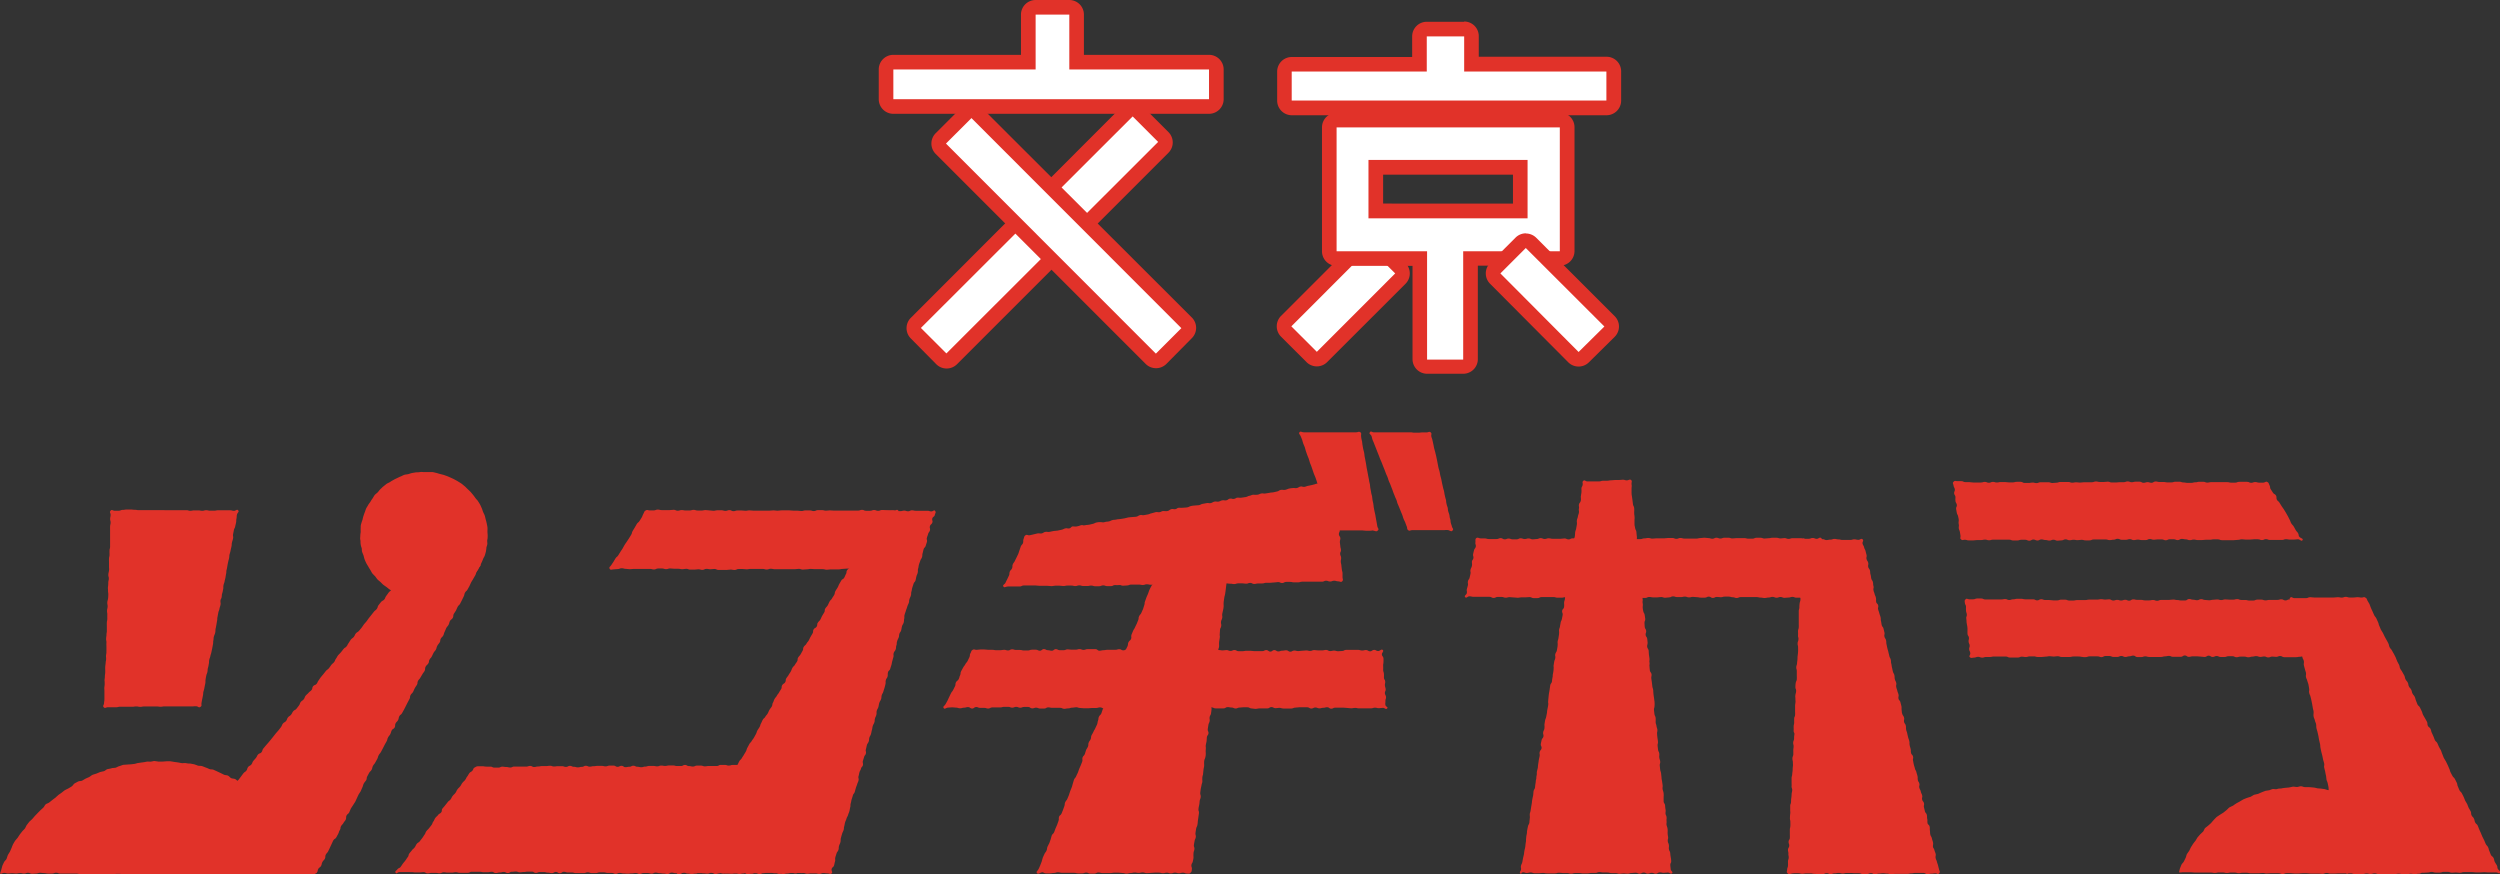 <?xml version="1.0" encoding="UTF-8"?> <svg xmlns="http://www.w3.org/2000/svg" viewBox="0 0 484.61 169.47"><rect x="0" y="0" width="484.61" height="169.47" fill="#333333" stroke="none"/><defs><style>.cls-1{fill:#e13229;}.cls-2{fill:#fff;}</style></defs><g id="レイヤー_2" data-name="レイヤー 2"><g id="レイヤー_1-2" data-name="レイヤー 1"><path class="cls-1" d="M346.51,169.28c-.27-.27-.1-.34-.08-.72s.14-.38.16-.77,0-.39,0-.77.12-.38.14-.76-.08-.39-.06-.78-.1-.39-.08-.77.22-.38.24-.76-.13-.39-.12-.78.22-.37.24-.75,0-.39,0-.78,0-.38,0-.77.08-.38.1-.76,0-.39,0-.78-.1-.39-.08-.77,0-.39.05-.77,0-.39,0-.78,0-.38,0-.77.14-.38.16-.76,0-.39.05-.77.05-.38.07-.77.09-.38.11-.76-.14-.4-.12-.78,0-.39,0-.77l0-.77c0-.38.1-.38.12-.76s.06-.39.08-.77,0-.39.05-.77,0-.39,0-.77-.1-.39-.09-.78.15-.38.17-.76,0-.39,0-.77.05-.38.06-.77-.1-.39-.08-.77.16-.38.17-.76,0-.38.06-.77-.16-.39-.14-.77,0-.39,0-.77.08-.38.1-.76l0-.77c0-.38.16-.38.18-.76s0-.39,0-.77,0-.39,0-.77,0-.39.06-.77,0-.39,0-.78-.06-.39,0-.77.12-.38.14-.77-.16-.39-.14-.78,0-.38.06-.77.19-.37.21-.76,0-.38,0-.77,0-.38,0-.77-.12-.39-.1-.77.13-.38.15-.77.06-.38.08-.77,0-.39.05-.77.05-.39.07-.77,0-.39,0-.77-.11-.4-.09-.78.14-.38.16-.77-.1-.39-.08-.77,0-.39,0-.78.12-.38.14-.77,0-.39,0-.77,0-.39,0-.78,0-.39,0-.77,0-.39,0-.78.11-.38.12-.76,0-.38.05-.77.14-.38.16-.77-.1-.39-.08-.78.07-.38.09-.76-.09-.4-.07-.78,0-.39.05-.77.18-.38.19-.77-.11-.39-.09-.78.15-.38.17-.77-.11-.39-.09-.78.06-.39.08-.78,0-.38,0-.77.1-.38.12-.77,0-.39,0-.78-.05-.39,0-.78,0-.39,0-.79-.24-.59,0-.86.47.06.85.06.38.15.77.15.38-.2.76-.2.38.15.77.15.38-.13.77-.13.38.17.76.17.39-.08.77-.08.39-.14.77-.14.39.09.77.09.39.11.77.11.38,0,.77,0,.38,0,.77,0,.39-.12.77-.12.39.1.78.1.52-.35.82-.1-.09.46,0,.84.22.34.3.72.19.35.28.73.1.37.19.74-.1.42,0,.8.23.34.32.71-.07.42,0,.79.25.34.34.72,0,.39.11.76.06.38.14.76.23.34.32.72,0,.39.11.76-.06.41,0,.79.13.37.22.74.17.36.25.74,0,.4.05.78.3.33.39.7-.1.42,0,.8.14.36.23.74.14.36.23.74,0,.39.09.77.05.38.14.76.26.33.35.71l.18.75c.08.37-.09.41,0,.79s.22.34.31.71,0,.4.09.78.07.37.16.75.12.37.2.75l.18.75c.08.38.19.35.28.73s0,.39.1.77.05.38.14.75.08.38.17.76.2.34.29.72,0,.39.09.77.18.35.27.72-.07.41,0,.79.12.36.21.74.14.36.23.73-.07.42,0,.79.28.33.37.7.11.38.19.75,0,.41.05.78,0,.39.13.77.25.33.34.71-.07.41,0,.79.24.34.33.72,0,.4.07.78.13.36.21.74.08.38.17.75.14.36.23.74,0,.4.07.78.1.37.19.75,0,.39.08.77.3.33.39.71-.08.41,0,.79.06.38.15.76.12.37.21.75.2.35.29.72.12.37.21.75,0,.4.07.78.22.34.3.72-.12.43,0,.81.2.35.28.73.17.36.26.73-.09.42,0,.8.26.34.35.71-.09.42,0,.79l.18.75c.09.38.28.34.37.71s0,.4.08.78,0,.41.05.78.32.33.41.7,0,.41.06.79,0,.4.08.77.21.35.3.73.12.37.21.75,0,.41,0,.79.19.35.28.73.15.37.24.74-.07.42,0,.8.16.36.25.74.14.37.23.75.1.38.19.76.28.42,0,.73-.32,0-.71,0-.39.07-.78.07-.39.08-.78.08-.39-.23-.78-.23l-.78,0c-.39,0-.39,0-.78,0s-.39.09-.78.09-.39.1-.78.1-.39,0-.78,0-.39,0-.78,0-.4,0-.79,0-.39.07-.78.07-.39-.13-.78-.13-.39-.06-.78-.06-.39.06-.78.06-.39.14-.78.14-.4-.22-.79-.22-.39.17-.78.17-.39,0-.78,0-.39-.16-.78-.16h-.79c-.39,0-.39-.05-.78-.05h-.78c-.39,0-.39.11-.78.11s-.39-.12-.78-.12-.39.08-.78.08-.39.14-.79.14-.39-.17-.78-.17-.39.2-.78.2-.4,0-.79,0-.39-.07-.78-.07-.4-.09-.79-.09-.39,0-.78,0-.39.08-.79.08-.39-.11-.78-.11h-.79a2.62,2.62,0,0,0-.78.14C346.88,169.46,346.79,169.57,346.51,169.28Z"></path><path class="cls-1" d="M131.2,169.26c-.2-.33.29-.4.48-.74s.26-.3.45-.63.16-.36.35-.69l.36-.68c.19-.34.27-.29.46-.63s0-.43.22-.76.34-.25.53-.59,0-.43.2-.77.17-.35.36-.68.17-.35.36-.69.28-.28.47-.62.29-.28.48-.62.11-.38.3-.72.24-.3.43-.64.2-.34.39-.67.1-.39.29-.73.16-.35.35-.69.17-.34.36-.68.18-.35.37-.68.33-.26.52-.6.2-.33.39-.67.25-.3.44-.63,0-.46.16-.8.35-.25.54-.59.14-.36.33-.7.1-.38.29-.72.16-.35.35-.69.33-.26.52-.59.27-.3.46-.63,0-.47.15-.8.21-.33.4-.67.16-.35.35-.69.3-.27.49-.61.22-.32.41-.66.21-.32.39-.66.1-.38.29-.72.18-.34.36-.67.28-.29.47-.62.24-.31.43-.64.18-.34.37-.67.11-.38.3-.72.22-.32.41-.65.11-.39.29-.72.15-.36.34-.7.31-.27.5-.6.27-.3.46-.63.15-.37.34-.7.25-.31.44-.64.05-.42.24-.76.12-.38.31-.71.26-.3.45-.64.24-.3.43-.64.21-.33.4-.66,0-.43.22-.76.38-.23.57-.57,0-.42.22-.76.25-.3.44-.64.22-.31.41-.65.13-.37.32-.71.3-.27.49-.61.23-.31.42-.65,0-.43.22-.77.28-.28.47-.62l.38-.68c.19-.34,0-.42.23-.76s.32-.26.51-.6.26-.3.45-.64.16-.35.35-.69.2-.33.39-.67,0-.43.21-.77.4-.22.59-.56,0-.42.23-.76.3-.27.49-.61.15-.36.34-.7.21-.33.4-.67,0-.43.22-.77.28-.28.47-.62.15-.36.34-.7.29-.28.48-.62.22-.32.41-.66.06-.42.25-.76.21-.32.41-.66.14-.36.33-.7.2-.34.39-.67.39-.23.58-.57.14-.36.33-.7,0-.41.24-.75.34-.25.53-.59,0-.45.19-.78l.39-.68.38-.68c.19-.33.32-.27.51-.6s.08-.4.27-.74.33-.27.52-.61.11-.38.31-.72.16-.35.35-.69.14-.37.34-.71.17-.36.36-.7.31-.27.5-.61.3-.28.49-.61l.38-.69c.19-.34.13-.38.33-.72s.1-.39.29-.73.09-.48.42-.68.38-.07.76-.07h.74c.38,0,.38,0,.75,0s.37.17.75.17.37,0,.75,0,.37-.1.74-.1.38.13.75.13.38-.19.75-.19.38.09.75.09h.75c.37,0,.37,0,.75,0s.38,0,.75,0,.38.12.76.12.52-.38.74-.08,0,.41-.07.78-.37.29-.48.67.14.44,0,.81-.35.3-.46.68.09.43,0,.8-.24.33-.35.71-.13.36-.24.74.11.43,0,.81-.12.37-.23.74-.3.31-.41.69-.08.38-.19.75,0,.4-.12.77-.23.34-.34.71-.15.36-.25.73-.05.39-.16.77,0,.41-.08.78-.15.36-.25.73-.07.39-.17.76-.28.32-.39.69-.13.37-.24.74-.06.39-.17.76,0,.41-.11.78-.17.35-.28.73,0,.39-.15.76-.18.35-.29.73-.14.36-.25.73-.13.37-.24.74,0,.41-.08.79,0,.4-.11.77-.22.34-.32.72-.06.39-.16.76-.24.33-.35.7,0,.39-.16.76-.18.35-.29.72,0,.4-.13.77,0,.4-.14.77-.27.33-.38.7.05.42-.06.79-.1.37-.21.75-.06.38-.17.76-.12.36-.23.74-.33.3-.43.68,0,.41-.08.78-.22.34-.33.71,0,.41-.08.78-.08.38-.19.75-.12.37-.23.74-.21.34-.31.71,0,.4-.14.77-.22.34-.33.71-.07.38-.17.76-.2.34-.31.72,0,.41-.08.78-.16.36-.27.73,0,.4-.13.78-.2.34-.31.72-.05.39-.16.76-.07.38-.18.76-.2.34-.31.71,0,.4-.14.77-.25.33-.35.71-.07.38-.18.76.07.42,0,.79-.24.34-.35.71-.12.38-.23.75.06.42,0,.8-.27.32-.37.7-.19.35-.3.72-.07.39-.18.76.09.43,0,.81-.15.36-.26.73-.15.36-.26.74-.1.38-.21.75-.27.33-.37.7-.12.37-.23.75-.07.38-.18.76,0,.4-.1.77-.06.39-.16.76-.15.37-.26.74-.2.35-.31.73-.16.35-.27.73-.06.38-.17.76,0,.39-.14.77-.18.35-.29.73-.11.37-.21.75,0,.41-.09.79-.16.36-.27.74,0,.4-.12.77-.26.34-.37.71-.13.37-.23.75.05.42-.06.79-.08.39-.19.77-.36.3-.46.68.26.62,0,.86-.44,0-.83,0-.39-.06-.78-.06-.39.16-.78.16-.39-.1-.78-.1-.39,0-.78,0-.39.07-.78.07-.39-.14-.78-.14-.39,0-.78,0h-1.57c-.39,0-.39.1-.78.1s-.39.1-.78.1-.39-.15-.78-.15-.39,0-.78,0-.39-.08-.78-.08h-.78c-.4,0-.4,0-.79,0s-.39.12-.78.12-.39-.05-.78-.05-.39,0-.78,0-.39-.08-.79-.08-.39.14-.77.14h-.79c-.39,0-.39,0-.78,0h-.78c-.39,0-.39,0-.78,0s-.39-.23-.78-.23-.39.19-.79.19-.39,0-.78,0-.39-.13-.78-.13-.4.09-.79.09-.39,0-.78,0h-.79c-.39,0-.39-.13-.78-.13s-.39.07-.79.07-.39-.08-.79-.08a2.17,2.17,0,0,0-.79.12C131.62,169.32,131.41,169.59,131.2,169.26Z"></path><path class="cls-1" d="M454.82,169.31c-.3-.24-.11-.36-.19-.74s-.12-.37-.19-.76,0-.4-.06-.78l-.16-.76c-.08-.38-.13-.37-.21-.75s-.15-.37-.23-.75.11-.41,0-.8-.22-.35-.3-.73.08-.41,0-.79-.22-.35-.3-.73-.13-.37-.21-.75.07-.41,0-.79-.19-.36-.27-.74-.1-.38-.18-.76.07-.41,0-.79-.19-.36-.27-.74,0-.39-.07-.77,0-.39-.11-.77-.1-.38-.17-.76l-.16-.76c-.08-.38-.23-.34-.31-.72s0-.4-.06-.78l-.16-.76c-.08-.38-.16-.36-.24-.74s0-.39-.1-.77-.07-.38-.15-.76-.11-.38-.19-.76.07-.41,0-.79-.13-.37-.21-.75-.07-.38-.15-.76-.12-.38-.2-.76l-.16-.76c-.08-.38,0-.4-.09-.78s-.1-.37-.18-.76-.05-.38-.13-.76-.09-.38-.17-.76-.13-.37-.21-.75,0-.4-.07-.78-.16-.36-.24-.75-.17-.36-.24-.74,0-.41,0-.79-.06-.39-.14-.77-.05-.39-.13-.77-.08-.38-.15-.76-.1-.38-.18-.76-.18-.36-.26-.74.05-.41,0-.79-.06-.39-.13-.77-.15-.37-.23-.75-.18-.37-.26-.75.06-.41,0-.79-.14-.37-.21-.75-.13-.37-.2-.75.06-.41,0-.79-.2-.36-.28-.74-.12-.38-.2-.76,0-.4-.06-.79,0-.39-.07-.78-.21-.35-.29-.73,0-.41-.06-.79-.24-.35-.32-.73,0-.4-.11-.78,0-.39-.12-.77,0-.41-.07-.79-.16-.37-.24-.75-.17-.36-.25-.75.1-.42,0-.8-.21-.36-.29-.75-.12-.37-.2-.76-.35-.52-.1-.83.43.07.81.07h.76c.38,0,.38,0,.76,0h.77c.38,0,.38-.18.77-.18s.38.06.76.06h.77c.38,0,.38,0,.76,0s.39,0,.77,0,.38,0,.77,0,.38,0,.77,0,.38-.06.77-.06.38.08.76.08.39-.15.77-.15.39.13.77.13.38,0,.77,0,.39-.07.77-.07.39.08.78.08.39-.21.72,0,.24.26.41.61.23.31.39.66.1.38.27.73.15.35.32.7.14.36.31.7.26.31.43.65.15.36.32.71.08.39.25.73.13.37.3.72.23.31.4.65.17.34.33.69.2.33.37.67.2.33.36.67.07.4.24.74.28.29.45.64.21.32.38.66.18.34.35.69.11.37.28.72.19.34.36.68.06.4.23.75.24.31.41.66.21.32.38.67.07.39.24.74.27.3.44.64.05.41.22.75.28.29.45.64.07.39.24.73.27.3.44.65.08.38.24.73.12.37.28.72.32.27.49.62.16.35.33.69.1.38.27.73.21.32.38.66.21.33.38.68,0,.43.17.78.35.25.52.6.07.4.24.75.15.35.32.7.11.38.28.72.33.27.49.62.14.36.31.71.21.32.38.67.1.38.27.73.11.37.28.72.23.31.4.66l.34.7c.17.34.14.36.31.71s.09.38.26.73.19.34.36.68.32.28.49.63.18.34.35.69.05.4.22.75.13.36.3.71.31.28.48.63.18.34.35.69.12.37.29.72.23.32.39.66.11.38.28.72.22.32.39.67,0,.43.17.78.29.28.46.63.07.4.24.75.33.27.5.62.11.37.28.72.15.36.32.71.13.37.3.72l.35.69c.17.35.13.37.3.71s.29.3.46.65.08.39.25.74.12.38.29.73.35.25.52.6.06.41.23.76.23.32.41.67,0,.41.23.76.62.34.42.67-.4-.06-.79-.06-.39,0-.78,0-.39,0-.78,0-.39-.05-.78-.05-.39.05-.78.05l-.78,0c-.39,0-.39-.07-.78-.07s-.39,0-.78,0-.39,0-.78,0-.4.14-.79.14-.39-.07-.78-.07-.39.05-.78.05-.39-.16-.78-.16-.39,0-.78,0-.39.14-.78.14-.39,0-.79,0-.39-.13-.78-.13-.39.12-.78.12-.39.05-.78.05-.39-.17-.79-.17-.39,0-.78,0-.39-.05-.78-.05-.39.19-.78.19H465c-.39,0-.39-.11-.78-.11s-.39,0-.78,0-.39.12-.78.12-.39-.16-.79-.16-.39,0-.78,0-.39.15-.79.15-.39-.2-.78-.2-.39.11-.78.11-.4-.05-.79-.05h-.78c-.4,0-.4.12-.79.12s-.41-.17-.8-.1S455.13,169.56,454.82,169.31Z"></path><path class="cls-1" d="M294.7,169.31c-.26-.29.08-.35.14-.73s-.11-.41,0-.79.2-.36.26-.73.08-.38.14-.76.12-.37.18-.75,0-.38.1-.76.1-.38.16-.76,0-.38.09-.76,0-.39.06-.77,0-.39.11-.77,0-.38.09-.76.09-.38.15-.76.22-.35.28-.73,0-.39.07-.77,0-.4,0-.78.1-.37.16-.75.06-.39.12-.76.07-.38.13-.76,0-.39.1-.77.09-.37.16-.75,0-.39.07-.77.23-.35.29-.73,0-.39.09-.77,0-.38.11-.76,0-.38.1-.76,0-.39.06-.77.12-.37.18-.75,0-.39.08-.77.05-.38.11-.76.11-.38.17-.76-.1-.41,0-.79.31-.34.37-.72-.22-.42-.16-.8.1-.38.16-.76.3-.34.36-.72-.12-.41-.06-.79.19-.36.25-.74,0-.39,0-.77l.12-.76c.07-.38.16-.37.22-.74s.09-.38.15-.76,0-.38.1-.76.07-.38.14-.76-.06-.4,0-.79,0-.38.07-.76,0-.39.09-.77.06-.38.13-.76.05-.38.11-.76.27-.34.33-.72,0-.39.1-.76,0-.39.1-.77.05-.38.11-.75,0-.4,0-.78l.12-.75c.06-.38.16-.37.22-.75s-.11-.4,0-.78.25-.35.31-.73.07-.38.13-.76,0-.4,0-.78.1-.37.16-.75l.12-.77c.06-.38,0-.39,0-.77s.12-.37.18-.76.07-.37.13-.75.19-.36.25-.74.09-.38.15-.76-.17-.42-.11-.8.32-.34.38-.72,0-.39,0-.77.09-.38.16-.76,0-.39.05-.78.15-.36.21-.75-.12-.41-.06-.79.18-.36.24-.74,0-.4,0-.78.18-.36.24-.74,0-.39.05-.78,0-.38.12-.76.1-.38.16-.76.17-.36.23-.74-.12-.42-.06-.8.15-.36.22-.75.05-.38.11-.76-.05-.39,0-.77.15-.37.21-.75.14-.37.21-.76,0-.39.06-.77.14-.37.2-.75.07-.38.13-.76-.05-.4,0-.78.14-.37.2-.76.14-.37.2-.75-.09-.41,0-.79-.08-.41,0-.79.29-.34.36-.73,0-.4,0-.78l.12-.77c.06-.38,0-.4,0-.78s.19-.37.25-.76-.18-.52.12-.77.39.12.77.12.38,0,.76,0h.77c.38,0,.38,0,.76,0s.38-.13.77-.13.38,0,.76,0,.38-.08.77-.08.38-.06.76-.06.38,0,.77,0,.38-.06.77-.06.38.12.77.13.55-.32.84-.06,0,.45.08.83,0,.39,0,.77,0,.39,0,.78,0,.38.07.76.07.38.11.77.05.38.09.76.2.37.24.75,0,.39,0,.77,0,.39.06.78,0,.38,0,.77,0,.39,0,.78.08.38.12.76.2.37.25.75,0,.39.07.77,0,.39,0,.77-.12.4-.08.79.08.38.12.76.17.37.21.75,0,.39.07.77,0,.39.07.77.08.38.12.76-.13.4-.08.79.21.36.25.75-.22.41-.17.79.1.38.14.76,0,.39,0,.77.3.36.34.74-.15.41-.11.79.06.39.1.77.13.38.17.76-.08.4,0,.78,0,.39,0,.78.06.38.11.76.24.36.28.75.07.38.11.76-.19.41-.15.8,0,.38.05.77.24.36.28.74-.15.41-.11.79.27.36.31.74l.08.77c0,.38-.13.4-.09.79s.25.36.29.75,0,.38.05.77.07.38.11.76-.07.4,0,.78-.07.39,0,.78,0,.38.07.76.29.36.33.74-.09.4-.05.78.07.38.11.76.05.38.09.77.13.37.17.75,0,.39.05.77.06.38.11.77.06.38.1.76,0,.39,0,.77-.15.41-.11.79.05.39.09.77.19.37.23.76,0,.39,0,.78.12.37.16.76.14.37.18.75-.1.4-.06.79,0,.38.07.76.05.39.1.77-.11.4-.07.78.05.39.09.77.2.37.24.76-.05.39,0,.78.14.37.18.76-.14.4-.09.79l.08.77c.05.38.14.37.18.75l.08.77c0,.39.07.39.11.77s.07.39.11.77-.08.4,0,.79.15.37.19.75,0,.4,0,.78,0,.4,0,.78.24.36.28.74,0,.39.08.77,0,.39,0,.78.17.37.21.76-.05.39,0,.78-.08.4,0,.78.16.37.2.76,0,.39,0,.78.06.38.1.77-.11.4-.07.79.17.37.22.76-.05.39,0,.78.22.37.26.75,0,.39.09.78.06.38.1.77-.22.42-.18.81l.08.77c0,.39.52.5.26.79s-.42-.14-.81-.14-.39.07-.78.07-.39-.1-.78-.1-.39.27-.78.27-.39-.18-.78-.18-.39.17-.78.17-.39-.23-.78-.23-.39.24-.78.24-.39-.2-.78-.2-.39.06-.78.06-.39.14-.78.14-.39-.07-.78-.07-.4.08-.79.08-.39-.13-.78-.13h-.78c-.39,0-.39-.12-.78-.12s-.39,0-.79,0-.39-.08-.78-.08-.39.17-.78.17h-.78c-.39,0-.39.09-.79.09h-.78c-.39,0-.39-.08-.78-.08s-.39,0-.78,0-.39.13-.78.13-.39-.12-.78-.12h-.78c-.4,0-.4-.07-.79-.07s-.39.13-.78.13-.39,0-.79,0-.39,0-.78,0-.39-.09-.79-.09-.39.07-.78.07-.39,0-.78,0-.4-.16-.79-.16-.4.11-.79.11-.42-.21-.8-.12S295,169.61,294.7,169.31Z"></path><path class="cls-1" d="M201,169.24c-.22-.31.17-.42.32-.78s.18-.35.32-.71.14-.36.28-.73.07-.39.21-.75.17-.35.32-.71.26-.31.41-.67.05-.4.19-.76.2-.33.35-.69.12-.37.26-.73.07-.39.21-.75.33-.29.47-.65.13-.37.27-.73.17-.35.31-.71.12-.37.26-.73,0-.43.1-.79.34-.28.49-.64.15-.36.29-.72.12-.37.26-.73,0-.41.17-.77.28-.31.42-.67.16-.35.3-.72.1-.38.24-.74.14-.36.29-.72.08-.39.22-.75.08-.38.22-.74.28-.31.42-.67.18-.34.33-.7.12-.37.26-.73.17-.34.31-.7.14-.37.28-.72-.07-.45.07-.81.3-.3.44-.66.09-.38.23-.74.22-.33.37-.69,0-.42.14-.78.24-.32.39-.68,0-.41.18-.77.23-.32.37-.68.22-.33.36-.69.19-.34.33-.7.05-.4.19-.76,0-.4.18-.76.33-.29.47-.65.1-.37.24-.73.21-.33.35-.69,0-.43.13-.79.15-.35.29-.71.15-.36.3-.72.07-.39.21-.75.33-.29.47-.65.18-.34.33-.71,0-.43.11-.79.23-.33.38-.69.2-.34.34-.7,0-.41.17-.77.1-.37.24-.73.28-.31.42-.67,0-.42.13-.79.18-.34.32-.7.14-.37.29-.73.2-.33.35-.7,0-.4.18-.76.36-.28.5-.64-.06-.44.08-.81l.3-.72c.14-.36.22-.32.37-.69s.19-.34.34-.7.14-.36.29-.72,0-.41.18-.77.3-.3.44-.66.17-.35.32-.71.08-.39.23-.75,0-.41.16-.77.12-.37.26-.73.17-.35.31-.71.12-.37.26-.73.21-.34.36-.7.29-.31.44-.67,0-.42.12-.78.21-.34.35-.7.2-.35.35-.71.11-.38.25-.74.21-.33.36-.7.07-.39.22-.75.21-.34.35-.7,0-.43.13-.79.3-.31.44-.67,0-.41.17-.78.17-.35.32-.71.09-.39.24-.76,0-.54.32-.76.42.12.81.12.38,0,.77,0,.38.08.77.08.38-.18.77-.18.39.08.77.08.39.13.78.14.38-.25.77-.25h.77c.39,0,.39.1.78.1H235c.39,0,.39.09.78.09s.38,0,.77,0,.39-.1.78-.1.39,0,.78,0,.59-.26.85,0-.11.44-.15.83,0,.39-.07.77,0,.39-.09.77,0,.39-.05.78-.16.37-.21.76.1.4.06.78-.18.37-.22.76-.11.38-.16.76-.1.38-.14.77.14.41.09.79,0,.39-.08.77-.11.38-.16.77l-.1.77c-.05.38-.05.38-.09.77s-.06.39-.11.77-.13.38-.17.77-.06.38-.11.77,0,.39,0,.78-.06.38-.11.77-.12.37-.17.76.07.4,0,.78-.19.37-.24.76.1.4.05.79-.2.37-.24.75,0,.39-.05.78.07.4,0,.78-.07.38-.12.77,0,.4,0,.78-.11.38-.16.77-.2.36-.25.75.05.4,0,.78.06.4,0,.78-.14.38-.19.76,0,.4,0,.78l-.08.77c0,.38-.09.38-.14.76s-.11.38-.15.76,0,.4,0,.78-.06.39-.11.77,0,.39-.06.77,0,.39-.07.78-.22.36-.27.75-.07.38-.12.76.18.42.13.8l-.1.78c-.05.38-.23.36-.28.75s.09.4,0,.79-.2.37-.24.75-.07.39-.12.77.19.42.15.8-.27.36-.32.75,0,.39-.05.77-.11.38-.16.77.06.4,0,.78,0,.4,0,.79,0,.39-.08.77-.19.37-.23.76,0,.39,0,.78-.07.38-.12.77l-.08.77c0,.39-.1.39-.15.77s0,.4,0,.79-.11.38-.16.77-.11.38-.16.76l-.1.78c0,.38.15.41.1.79s-.16.38-.21.77,0,.38-.09.77-.09.37-.14.76.15.41.1.8-.06.39-.11.77-.06.39-.11.77,0,.39-.09.78-.2.37-.25.75-.07.39-.12.78.12.41.07.79-.19.37-.24.76-.09.39-.14.78.16.41.11.8-.14.38-.18.76,0,.4,0,.79-.07.39-.12.78-.24.36-.29.75.15.42.1.81,0,.42-.26.68-.3.16-.69.16-.39-.17-.78-.17-.39.12-.78.12-.39-.13-.78-.13-.39.16-.78.16-.39-.15-.78-.15-.39.11-.78.11-.39-.12-.78-.12-.39,0-.78,0-.39.06-.78.06-.39.05-.78.05-.4-.15-.79-.15-.39.1-.78.1-.39-.08-.78-.08-.39.1-.78.1-.39.12-.78.12-.39-.12-.78-.12-.4-.07-.79-.07-.39,0-.78,0-.39.08-.78.08-.39,0-.78,0-.39,0-.78,0-.39-.12-.78-.12-.4.22-.79.22h-.78c-.39,0-.39-.2-.78-.2s-.39.16-.78.16-.39,0-.79,0-.39-.11-.78-.11-.39,0-.78,0-.4,0-.79,0-.39,0-.78,0-.39-.11-.79-.11-.39.14-.78.14-.39.08-.79.08-.39,0-.78,0-.43-.3-.81-.2S201.26,169.57,201,169.24Z"></path><path class="cls-1" d="M172,110.36c-.3.25-.44,0-.83,0s-.39-.06-.78-.06-.39-.08-.78-.08-.39.07-.78.07-.39.06-.78.06h-.77c-.39,0-.39.05-.78.05s-.39-.1-.78-.1-.39-.08-.78-.08-.39,0-.77,0-.39.06-.78.06-.39.09-.78.09h-.78c-.39,0-.39,0-.78,0s-.39.07-.78.07-.39-.11-.77-.11-.39,0-.78,0-.39,0-.78,0-.38-.05-.77-.05-.39.08-.78.08-.38.05-.77.05-.39-.14-.78-.14-.38.07-.77.07h-.78c-.38,0-.38,0-.77,0s-.39,0-.78,0-.39,0-.78,0h-.78c-.39,0-.39-.09-.78-.09s-.39.15-.78.15-.39-.12-.78-.12h-.78c-.39,0-.39,0-.77,0s-.39,0-.78,0-.39.08-.78.08-.39-.06-.78-.06-.39,0-.78,0-.39.19-.78.19-.39-.08-.78-.08-.39.07-.78.07h-.78c-.39,0-.39,0-.78,0s-.39-.19-.78-.19-.39.06-.78.06-.39-.08-.78-.08-.39.2-.78.2-.39-.12-.78-.12-.39.07-.78.07-.39,0-.78,0-.39-.16-.78-.16-.4.08-.79.08-.39-.09-.78-.09-.39,0-.78,0-.39-.06-.78-.06-.39.14-.78.14-.39-.13-.78-.13h-.78c-.39,0-.39.19-.78.19s-.39-.11-.78-.11h-.78c-.4,0-.4,0-.79,0h-1.57c-.39,0-.39.06-.78.06s-.39-.07-.78-.07-.39-.12-.79-.12-.39.16-.78.16-.4.06-.79.06-.58.22-.77-.12.11-.37.31-.7.22-.32.43-.65l.4-.67c.21-.33.33-.26.53-.59l.41-.66c.21-.34.23-.32.43-.65s.18-.36.38-.69.23-.32.44-.65.22-.32.43-.65.2-.34.41-.67.09-.41.29-.74.2-.34.41-.67.19-.34.39-.68.32-.26.53-.59.21-.33.42-.67.13-.38.33-.72.11-.46.45-.66.4,0,.78,0,.39,0,.78,0,.38-.16.77-.16.39.1.77.1.39,0,.78,0h.77c.39,0,.39-.06.78-.06s.39.18.77.18.39-.13.78-.13.38.08.77.08h.77c.39,0,.39-.12.77-.12s.39.13.77.13.39,0,.78,0,.38-.09.77-.09.38.07.77.07.38.07.77.07.38-.1.77-.1.39,0,.77,0,.39.12.78.12.38-.15.77-.15.39.21.78.21.38-.14.77-.14h.78c.39,0,.39.06.77.06s.39-.08.78-.08.39.06.77.06h.78c.38,0,.38,0,.77,0h.78c.38,0,.38,0,.77,0s.39-.06.78-.06.38.07.77.07.39-.07.78-.07.39,0,.78,0,.39,0,.77,0,.39.06.78.06.39,0,.77,0,.39.07.78.07.39-.13.78-.12H157c.39,0,.38.13.77.13s.39-.19.78-.19.39,0,.78,0,.39.11.78.11.38-.06.77-.06.38.05.77.05h2.33c.39,0,.39,0,.78,0s.39,0,.78,0,.39,0,.78,0,.39-.15.78-.15.38.18.77.18.39,0,.79,0,.39-.15.78-.15.38.16.77.16.39-.15.78-.15.39.08.78.08.4.07.79.07.39-.06.78-.06.53-.31.78,0-.17.35-.24.72,0,.39-.05.77-.09.37-.16.74-.05.38-.12.76-.08.37-.16.75-.08.37-.15.75-.08.37-.15.75,0,.38-.09.76l-.14.75c-.07.38-.16.36-.24.74s.13.41.06.78-.24.35-.31.73.05.4,0,.78-.3.37-.28.75S172.33,110.11,172,110.36Z"></path><path class="cls-1" d="M258.93,93.17c-.3-.24-.38,0-.76.07s-.37.12-.75.18-.36.16-.74.23l-.76.13c-.38.07-.41-.11-.79,0s-.37.15-.75.22-.37.1-.75.16-.37.14-.75.21-.41-.13-.79-.06-.36.24-.74.3-.4-.06-.78,0-.38,0-.76.11-.36.18-.74.24-.41-.07-.79,0-.35.24-.73.31-.37.1-.75.17-.39,0-.77.1l-.76.12c-.37.07-.4-.08-.78,0s-.36.18-.74.24-.4,0-.78,0-.37.14-.75.2-.36.18-.74.25l-.76.11c-.38.07-.4,0-.78,0s-.35.18-.73.25-.42-.12-.79-.06-.35.27-.73.34-.4-.08-.78,0-.36.19-.73.25-.41-.09-.79,0-.35.22-.73.29-.41-.1-.78,0l-.76.14c-.38.06-.36.2-.74.26s-.39,0-.77.06-.38,0-.76.1-.36.2-.74.27-.39,0-.78.06-.39,0-.78,0-.35.22-.73.28-.41-.11-.79,0-.34.29-.72.36-.4,0-.78,0-.37.16-.75.22-.4-.08-.78,0-.37.14-.75.21-.36.16-.74.23-.38.07-.77.14-.41-.11-.79,0-.35.25-.73.31-.39,0-.78.06-.38,0-.77.08-.37.11-.75.18l-.76.12c-.38.07-.39,0-.77.1s-.39,0-.77.11-.36.2-.74.27-.38,0-.76.12-.41,0-.79,0-.39,0-.77.07-.36.2-.74.27-.37.1-.75.17-.39,0-.77.1-.41-.12-.79,0-.37.15-.75.22-.4,0-.78,0-.33.32-.72.39-.41-.11-.79,0-.36.2-.74.27-.38.09-.76.16-.4,0-.78.08-.38.09-.76.16-.4-.06-.79,0-.35.23-.73.3-.41-.07-.79,0-.38.11-.76.18-.38.11-.77.18-.51-.23-.82,0-.21.36-.36.71,0,.43-.11.78-.27.29-.42.64-.1.38-.25.73-.09.37-.24.72-.18.34-.33.69-.19.34-.34.69-.25.31-.4.66,0,.42-.14.77-.29.29-.44.64,0,.41-.16.77-.17.34-.33.69-.19.33-.34.69-.63.43-.42.75.47,0,.86,0,.38,0,.77,0,.38,0,.77,0h.77c.38,0,.38-.19.76-.2s.39,0,.77,0,.39,0,.77,0l.77,0c.39,0,.39.07.77.07l.77,0c.39,0,.39,0,.77,0s.39.06.77.06.39-.08.77-.09.39,0,.77,0,.39.07.78.07.38-.09.77-.09.38,0,.77,0,.39.1.77.1.38-.14.77-.14.39.13.77.13h.77c.39,0,.39-.09.77-.09s.39.14.77.13h.77c.39,0,.39-.17.77-.17s.39.15.77.15.39,0,.77,0,.38-.21.77-.21.39.06.77,0,.39.13.77.13.39-.05.77-.05.39-.16.77-.17.39,0,.77,0,.38,0,.77,0,.38.08.77.08.38-.14.76-.14.39.09.77.09.38,0,.77,0,.38-.06.77-.06.38,0,.76,0,.39-.1.77-.1.39.06.77,0,.39.08.77.08.39,0,.77,0,.39-.13.78-.13.38,0,.77,0,.38-.14.77-.15.39.2.77.2.39,0,.77,0,.39-.14.77-.14.39-.05.77-.06.39.08.77.08.39,0,.77,0,.39.06.78.06.38.09.77.09.38-.14.77-.14.39.08.78.07.38.08.77.07.38-.14.77-.14.39,0,.77,0,.39.07.77.07.39-.16.78-.16.39.22.77.21.39-.09.78-.1.38,0,.77,0,.38-.12.77-.13.39,0,.78,0,.38-.06.76-.06.39-.07.77-.08.39.19.78.19.38-.21.77-.22.39,0,.77,0,.39.09.78.09.38,0,.77,0,.39-.12.78-.13.38,0,.77,0,.39,0,.78,0,.38,0,.77,0,.39,0,.78,0,.39,0,.78,0,.38-.19.77-.19.39.16.78.16.39-.16.78-.16.39.12.78.12.51.26.78,0,.09-.39.07-.77l0-.76c0-.38-.1-.37-.13-.75s-.07-.38-.09-.76-.1-.38-.12-.76.09-.38.07-.76-.16-.37-.19-.75.19-.4.16-.78-.11-.37-.13-.74-.07-.38-.09-.76.12-.39.1-.77-.26-.36-.29-.74.19-.4.17-.77-.12-.38-.14-.76,0-.38,0-.76,0-.38,0-.77-.17-.37-.2-.75-.07-.37-.09-.75.1-.39.08-.78-.18-.37-.2-.75.18-.39.16-.77-.11-.38-.13-.76-.15-.37-.18-.76.21-.39.18-.77-.22-.38-.16-.76S259.23,93.41,258.93,93.17Z"></path><path class="cls-1" d="M31.62,169.22c-.17-.35.25-.35.5-.66s.27-.27.51-.57.18-.36.42-.66l.48-.6c.25-.3.34-.22.59-.52s.2-.33.45-.63.15-.38.39-.68.41-.17.65-.47.26-.29.5-.59.15-.37.39-.67.29-.27.53-.57.19-.34.43-.64.2-.34.44-.65.26-.28.51-.58.21-.33.45-.63.33-.23.57-.53.27-.28.52-.58.19-.34.43-.64.31-.25.56-.55.2-.34.44-.64.3-.26.54-.56.2-.34.44-.65.21-.32.46-.62.18-.35.42-.65.27-.29.51-.59.32-.24.57-.54.13-.39.37-.69.24-.3.49-.6.25-.29.5-.6.33-.22.57-.52.23-.32.47-.62.22-.32.46-.62.34-.22.58-.52.1-.41.34-.71.39-.18.63-.48.13-.39.37-.69.27-.28.51-.58.15-.36.4-.66.44-.14.68-.44.1-.41.34-.71.25-.29.49-.59.27-.28.51-.58.25-.29.49-.59.24-.3.48-.6.23-.31.48-.61.27-.28.51-.58.23-.31.47-.61.14-.39.38-.69.37-.2.61-.5.13-.4.37-.7.35-.21.6-.52.17-.36.41-.66.39-.19.63-.49.23-.32.48-.62.12-.4.36-.7.34-.22.58-.52.13-.4.37-.7.31-.25.55-.55.33-.23.58-.53.07-.44.31-.75.42-.15.67-.45.15-.37.39-.67.2-.34.44-.64.26-.29.5-.59l.48-.61c.25-.3.34-.23.59-.53s.21-.32.45-.63.31-.25.55-.55.14-.39.38-.7.17-.36.42-.66.3-.26.54-.56.24-.31.48-.62.36-.21.6-.51.17-.36.41-.67.18-.35.42-.65.34-.23.58-.53.15-.38.4-.68.37-.2.61-.5.26-.3.5-.6.2-.34.45-.65.26-.28.51-.59.2-.33.45-.63.24-.3.49-.61.23-.31.48-.61.32-.24.56-.55.09-.42.34-.73.23-.31.48-.61.38-.19.63-.49.13-.39.38-.69.21-.33.45-.63.31-.25.55-.55.18-.36.42-.66.28-.27.52-.58.29-.27.53-.57.22-.32.47-.63.28-.28.52-.58.34-.23.58-.53.13-.4.38-.7.2-.34.45-.64.31-.25.56-.56.28-.28.52-.58.16-.38.4-.69.35-.22.59-.52.14-.39.39-.7.26-.29.51-.59.4-.18.64-.49.17-.37.42-.67.26-.3.51-.61.08-.49.48-.54.31.12.63.35.26.33.58.56.36.18.68.42.38.15.71.38.24.34.57.57.3.26.62.5.36.19.68.42l.64.47c.32.23.31.25.64.48s.3.26.62.49.42.1.75.34.34.2.67.44.48.16.58.55-.23.31-.41.65-.13.37-.32.72-.1.38-.29.72-.21.33-.39.67-.21.32-.4.67-.13.36-.32.71-.19.33-.37.67-.32.27-.5.62-.07.4-.25.74-.16.36-.34.7-.17.35-.35.69-.31.27-.49.62-.14.36-.32.71-.24.31-.42.65,0,.44-.2.78-.36.25-.54.59-.08.4-.27.74-.27.3-.45.64-.12.37-.31.72-.09.38-.27.72-.31.28-.49.62,0,.41-.22.75-.27.29-.45.63-.09.39-.27.73-.28.3-.46.64-.15.35-.33.69-.28.3-.46.64,0,.41-.24.75-.33.26-.51.61,0,.44-.18.79-.25.3-.43.65-.22.32-.4.67-.28.29-.46.63,0,.42-.21.77-.24.31-.42.65-.13.37-.32.71-.3.27-.49.62,0,.42-.21.76l-.36.68c-.18.34-.17.35-.35.69s-.17.35-.35.69-.2.34-.38.68-.35.25-.53.6-.06.41-.24.75-.3.28-.48.62,0,.45-.17.79-.4.23-.58.58-.1.39-.28.73-.26.3-.44.65-.08.39-.27.74-.19.33-.38.68-.17.35-.35.69l-.36.68c-.19.35-.27.3-.45.65s-.1.38-.28.73-.2.33-.38.68-.26.3-.44.64-.08.4-.26.75-.31.28-.49.62-.18.35-.37.69,0,.42-.22.76-.28.3-.46.64-.09.4-.27.74-.13.37-.31.72-.24.31-.42.66-.15.36-.33.71-.14.36-.33.71-.24.31-.42.65-.24.31-.42.65-.12.38-.3.72-.34.26-.52.6,0,.46-.16.8-.26.31-.44.65-.29.29-.48.64,0,.41-.23.75-.12.38-.31.72-.19.35-.37.69-.39.24-.58.58-.15.37-.33.71-.15.37-.33.71-.16.37-.34.71-.28.3-.46.64,0,.45-.18.79-.29.29-.48.64-.07.41-.25.75-.37.25-.56.6,0,.49-.31.69-.36-.07-.75-.07-.39.08-.78.08-.39.07-.78.07-.39-.11-.78-.11H57.5c-.39,0-.39.18-.78.18s-.39,0-.78,0-.39-.19-.78-.19-.39.1-.78.1-.39-.06-.78-.06-.39.16-.78.16-.39-.14-.79-.14-.39,0-.78,0-.39.13-.78.13-.39-.12-.78-.12-.39.1-.78.1-.39-.08-.78-.08-.4,0-.79,0-.39-.09-.78-.09-.39.18-.78.18-.39-.12-.78-.12l-.78,0c-.39,0-.39.1-.78.1s-.4-.05-.79-.05-.39-.14-.78-.14-.39.2-.78.2-.39-.08-.78-.08-.39-.09-.79-.09-.39.1-.78.1-.39,0-.78,0-.39-.16-.79-.16-.39.1-.78.1-.39-.06-.79-.06-.39.17-.78.17H34c-.39,0-.39-.09-.78-.09s-.43-.19-.82-.09S31.8,169.57,31.62,169.22Z"></path><path class="cls-1" d="M446.33,104.71c-.19.34-.49-.18-.88-.18s-.39.07-.77.07h-.78c-.39,0-.39-.08-.78-.08s-.38.15-.77.15-.39,0-.78,0h-.77c-.39,0-.39,0-.78,0s-.39-.16-.78-.16-.38.18-.77.18-.39-.15-.78-.15h-.78c-.38,0-.38.06-.77.06h-.78c-.39,0-.39-.06-.78-.06s-.39.11-.78.11-.39.06-.78.06h-.77c-.39,0-.39,0-.78,0h-.78c-.39,0-.39-.16-.77-.16s-.39,0-.78,0-.39.08-.78.08-.39,0-.78,0-.38.06-.77.06-.39,0-.78,0-.39-.1-.78-.1-.38.12-.77.12-.39-.16-.78-.16-.39-.09-.78-.09-.39.24-.78.24-.38-.16-.77-.17-.39,0-.78,0-.38.2-.77.2-.39-.17-.78-.17-.38,0-.77,0-.39.07-.77.07-.39-.14-.78-.14-.38.2-.77.2-.39,0-.78,0-.38-.09-.77-.09-.39.1-.78.1-.39-.19-.77-.19-.39.13-.78.13-.39,0-.78,0-.39-.19-.78-.2-.39.18-.78.18-.39.08-.78.08-.39-.13-.77-.13h-.78c-.39,0-.39,0-.78,0s-.39,0-.78,0-.38.18-.77.18-.39,0-.78,0-.39-.11-.78-.11-.39.07-.78.07-.39-.08-.78-.08-.39.1-.78.1-.39-.18-.78-.18-.39.2-.78.2-.39.06-.78.06-.39-.19-.78-.19-.39.17-.78.17-.39-.11-.78-.11-.39-.12-.78-.12-.39.23-.78.22-.39-.2-.78-.2-.39.24-.78.24-.39-.19-.78-.19-.39,0-.78,0-.39.14-.78.14h-.78c-.39,0-.39-.16-.77-.16s-.39,0-.78,0-.4,0-.79,0h-.78c-.39,0-.39,0-.78,0s-.39.12-.78.12-.39-.13-.79-.13-.39.09-.78.09-.39,0-.78,0-.39.07-.78.07-.4,0-.79,0-.39-.13-.79-.13-.43.19-.73-.07-.05-.31-.1-.69-.07-.37-.12-.74-.18-.36-.22-.73.09-.39,0-.77,0-.38,0-.76-.07-.37-.12-.74-.21-.36-.26-.73-.09-.37-.14-.75.2-.4.15-.78-.22-.35-.27-.73,0-.38,0-.76-.21-.36-.26-.73.19-.41.14-.79-.21-.35-.25-.73-.29-.46,0-.75.37-.11.75-.11.38,0,.77,0,.38.19.77.19h.77c.38,0,.38.07.76.07s.39,0,.77,0H384c.39,0,.39-.13.77-.12s.39.17.77.17.39-.17.77-.17.39.12.77.12.39-.09.77-.09.39,0,.77,0,.39.07.77.07h.77c.38,0,.38-.11.77-.11s.38,0,.77,0,.38.22.77.22.38,0,.76,0,.39-.08.77-.08.39.11.77.11.39-.17.77-.17h.77c.39,0,.39,0,.77,0s.38.15.77.15.38-.06.77-.06.38-.14.76-.14.39,0,.77,0,.38,0,.77,0,.38.14.76.14.38-.08.77-.08.38.06.76.06.39-.07.77-.07.38,0,.77,0,.38,0,.76,0,.39-.15.77-.15.39.1.77.1h.77c.39,0,.39-.06.77-.06s.39.16.77.16.39,0,.77,0,.39-.06.77-.06.39,0,.77,0,.39-.15.77-.15.39.16.77.16.39-.11.77-.11.39,0,.77,0,.38.22.77.22.39-.13.77-.13.39.13.77.13.39-.26.78-.26.38.1.77.1h.77c.38,0,.38.08.77.08h.77c.39,0,.39-.13.77-.13h.78c.38,0,.38.14.77.14s.38.08.77.08h.77c.39,0,.39-.12.77-.11s.39-.1.77-.1h.77c.39,0,.39.16.77.16s.39-.09.78-.09.38,0,.77,0,.38,0,.77,0,.38,0,.77,0h.77c.39,0,.39.1.78.1s.38,0,.77,0,.39-.16.78-.16.38,0,.77,0,.39,0,.78,0,.38.19.77.19.39-.15.78-.15.39.12.77.12.39,0,.78,0,.47-.32.81-.13.24.33.43.66,0,.43.23.76.23.32.42.65.39.22.59.55,0,.46.16.79.31.26.51.59.22.32.41.66.24.3.44.63l.4.66c.2.34.19.34.38.67s.16.36.35.69.12.39.32.72.28.28.48.61.17.35.37.68.27.28.47.62,0,.48.3.75S446.52,104.37,446.33,104.71Z"></path><path class="cls-1" d="M457.28,127.11c-.19.34-.28-.08-.66-.08s-.39.1-.77.1-.38,0-.77,0-.38.14-.77.14h-.77c-.38,0-.38,0-.77,0s-.38.11-.77.11-.38,0-.77,0-.38-.22-.77-.22-.38.28-.77.28-.38-.07-.77-.07-.38-.15-.77-.15-.38.11-.77.11-.38-.16-.77-.16-.38.14-.77.14-.38.08-.77.08-.38,0-.77,0-.38,0-.76,0-.39,0-.77,0-.39-.23-.77-.23-.39.17-.77.17-.39-.06-.77-.06-.38.17-.77.17-.38-.19-.77-.19-.38.09-.77.09-.38-.15-.77-.16-.38.1-.77.1-.39.13-.77.13-.39-.13-.77-.13-.39,0-.77,0-.39.12-.77.12-.39-.2-.77-.2-.39,0-.77,0-.39.15-.77.15-.39,0-.77,0-.39-.19-.77-.19-.39.19-.77.19-.39-.26-.77-.26-.38.26-.77.26-.38-.07-.77-.07-.38-.06-.77-.06h-.77c-.39,0-.39.11-.77.11s-.39-.28-.77-.28-.39.27-.77.27-.38,0-.77,0-.38,0-.76,0-.39-.18-.77-.18-.39.09-.77.09-.38.12-.77.12h-2.3c-.38,0-.38-.12-.77-.12s-.38.14-.76.14-.39,0-.77,0-.39-.29-.77-.29-.39.14-.78.14-.38.13-.77.13-.39-.2-.77-.2-.39.19-.77.19-.39,0-.77,0-.39-.18-.77-.18-.39,0-.77,0-.39.22-.77.22-.39-.15-.77-.15h-.77c-.39,0-.39,0-.78,0s-.38.15-.77.15-.39,0-.77-.06-.39-.07-.77-.07-.39,0-.77,0-.39.1-.78.1-.38,0-.77,0-.39,0-.77,0-.39-.15-.78-.15-.38.07-.77.07-.38-.07-.77-.07-.39.08-.77.08-.39.07-.78.07-.38,0-.77,0-.38-.12-.77-.12h-.77c-.39,0-.39.13-.77.13s-.39-.08-.77-.08-.39.18-.78.18-.38,0-.77,0h-.78c-.38,0-.38-.2-.77-.2s-.39,0-.77,0-.39,0-.78,0h-.78c-.38,0-.38.09-.77.09H385c-.38,0-.38.13-.77.13s-.39-.16-.78-.16-.39.15-.78.15-.52.19-.81-.06.1-.42.07-.8-.18-.36-.22-.73.13-.39.1-.76-.18-.36-.21-.74.1-.39.07-.76-.25-.36-.28-.73,0-.38,0-.75,0-.38-.05-.76-.1-.37-.13-.74,0-.38-.06-.75.15-.39.11-.77-.13-.37-.16-.74,0-.38,0-.76-.19-.37-.22-.74-.13-.44.13-.71.33,0,.71,0h.78c.39,0,.39-.16.78-.16s.38,0,.77,0,.39.19.78.19h1.55c.38,0,.38,0,.77,0s.39,0,.78,0,.38-.08.77-.08.39.19.78.19.38-.15.77-.14.39-.1.77-.1.39,0,.78,0,.39.1.77.1h.78c.39,0,.39,0,.77,0s.39.21.78.21.39-.23.78-.23.38.16.77.16h.78c.39,0,.39.07.78.07h.77c.39,0,.39-.14.78-.14s.38,0,.77,0,.39.17.78.17h.77c.39,0,.39-.09.78-.09h.77c.39,0,.39,0,.78,0s.39-.09.77-.09.39,0,.78,0h.78c.38,0,.38-.08.77-.08s.39.08.78.08.39-.06.77-.06.39.24.78.24.38-.13.77-.13.39.13.77.13.39-.15.78-.15.38.18.77.18.38-.26.77-.26.39.1.77.1.39,0,.77,0,.39.1.78.1.38,0,.77,0,.39-.08.78-.08.38.16.77.16.39-.17.78-.17.39,0,.78,0,.38,0,.77,0,.39-.07.78-.07.39.09.78.09.38.08.77.09.39,0,.78,0,.38-.29.77-.29.39.14.78.14.39.1.77.1.39-.21.78-.21.39.16.78.16.39.06.78.06.39-.1.78-.1.38-.06.77-.06.39.12.78.12.39-.13.78-.13.38.05.77.05.39,0,.78,0,.39-.11.78-.11.39.17.78.17.39,0,.78,0,.39.11.78.11h.78c.39,0,.39-.18.78-.18s.38,0,.77,0,.39.15.78.15.39-.09.78-.09.39,0,.77,0h.78c.39,0,.39-.12.78-.12s.39.22.78.22.39-.2.78-.2.39.26.78.26.39-.08.78-.08.39-.12.78-.12.39-.07.78-.07.39.12.78.12.39,0,.78,0h.79c.39,0,.39,0,.79,0s.5-.36.84-.17,0,.49.24.82.36.23.56.56.17.35.37.68.23.31.42.64l.4.65.39.66c.2.33.23.32.42.65s.09.39.28.72.21.33.4.66.17.35.36.68.21.33.41.66.11.38.31.71.3.27.5.6.06.41.26.74.27.29.46.62.27.27.54.55S457.47,126.77,457.28,127.11Z"></path><path class="cls-1" d="M356.76,115.89c-.21.32-.44-.14-.82-.14s-.39.2-.77.2-.39,0-.78,0-.38-.12-.77-.12h-.77c-.39,0-.39,0-.77,0s-.39-.13-.77-.13-.39.16-.78.16-.38,0-.77,0-.38,0-.77,0-.38,0-.77,0-.39-.16-.77-.16-.39.14-.77.13-.39.06-.77.06-.39-.17-.77-.17-.39.15-.77.15-.39-.17-.77-.17-.39.13-.77.13-.39.09-.78.09-.38-.08-.77-.08-.38-.1-.77-.1h-.77c-.39,0-.39,0-.77,0s-.39,0-.78,0-.38,0-.77,0-.39.18-.77.18-.39-.15-.77-.15-.39-.12-.78-.12h-.77c-.38,0-.38.12-.77.12s-.38-.06-.77-.06-.39.2-.77.2-.39-.26-.77-.26-.39.2-.77.2-.39,0-.77,0-.39-.09-.77-.09-.39-.06-.78-.06-.38.11-.77.1-.39-.15-.77-.15-.39.09-.77.09h-.77c-.39,0-.39-.14-.77-.14s-.39.2-.77.2-.39.07-.77.07-.39-.14-.77-.14-.38.07-.77.07-.38,0-.77,0-.38-.08-.77-.08-.38.19-.76.19-.39,0-.77,0-.39-.15-.77-.15-.39.08-.78.08h-.77c-.39,0-.39,0-.77-.06s-.39.17-.78.17-.38-.28-.77-.28-.39.15-.77.15-.39-.16-.77-.16-.39.14-.78.14-.38,0-.77,0-.38-.08-.77-.08-.39.08-.77.08-.39.09-.77.09-.39-.05-.78-.05-.39.05-.77.05-.39-.13-.78-.13-.39,0-.77,0-.39,0-.77,0-.39,0-.78,0-.38.1-.77.1-.39,0-.78,0-.38-.12-.77-.12-.39,0-.78,0-.38,0-.77,0-.39,0-.78,0-.38.2-.77.2-.39,0-.77,0-.39-.2-.77-.2-.39.05-.78.05-.38,0-.77,0-.39.08-.78.08-.38-.06-.77-.06-.39-.06-.77-.06-.39.11-.78.11-.39-.15-.78-.15-.39,0-.77,0-.39.2-.78.2-.39-.22-.78-.22-.39,0-.78,0h-.77c-.39,0-.39,0-.78,0h-.78c-.4,0-.39-.1-.79-.1s-.59.46-.84.16.25-.41.33-.78-.08-.4,0-.78.14-.36.21-.73-.07-.4,0-.78.26-.34.33-.71.09-.38.17-.75-.09-.41,0-.78.19-.36.27-.73,0-.4,0-.78.21-.35.29-.72-.13-.42-.06-.79.1-.37.18-.75.28-.34.35-.71-.15-.43-.08-.81-.12-.6.17-.84.48.06.87.06h.77c.39,0,.39.12.77.12s.39,0,.78,0,.38,0,.77,0,.39-.18.77-.18.39.24.78.24.38-.16.77-.16.39.16.77.16.39,0,.78,0,.39-.21.77-.21.39.15.78.15.38-.12.77-.12.39.18.77.18.39-.06.78-.06.39-.18.78-.18.38.17.77.17.39-.14.78-.14.38.1.77.1.39,0,.78,0h.77c.39,0,.39-.07.77-.07s.39.19.78.19.39-.22.77-.21.39,0,.78,0,.38,0,.77,0,.39.13.77.13.39,0,.78,0h.77c.39,0,.39-.25.78-.25s.39,0,.77,0,.39.21.78.21h.77c.39,0,.39,0,.77,0s.39,0,.77,0,.39,0,.78,0,.38,0,.77,0,.38,0,.77,0,.38,0,.77,0,.38.06.77.06.39,0,.77,0,.39-.14.77-.14.39-.08.78-.08.39.13.77.13.39-.06.78-.06h1.55c.39,0,.39-.07.78-.07h.77c.39,0,.39.17.78.17s.38-.17.77-.17.39.12.78.12.38,0,.77,0h.77c.39,0,.39,0,.78,0s.39-.1.78-.1.39-.07.78-.07.38.07.77.07.39.13.78.13.39-.2.77-.2.39.16.78.16.39-.16.78-.16h.77c.39,0,.39.14.78.14s.39-.06.78-.06.39,0,.78,0h.77c.39,0,.39.11.78.11s.39,0,.78,0,.38-.18.77-.18.39,0,.78,0,.39.15.78.15.38-.06.77-.06.39-.09.78-.09.39,0,.78,0,.39.13.78.13.39-.07.77-.07.39.16.78.16.39-.14.78-.14.4,0,.79,0h.77c.39,0,.39.12.78.12s.39,0,.79,0,.39-.16.78-.16.39.17.78.17.51-.4.83-.17.17.4.29.77-.09.45,0,.82.24.34.36.71.28.33.4.7.07.4.19.77.14.37.26.75.1.38.22.76.1.38.22.76.12.38.24.75.11.38.23.76.06.4.18.77.15.37.27.75.22.34.35.72-.11.49.1.83S357,115.56,356.76,115.89Z"></path><path class="cls-1" d="M268.89,137.32c-.26.29-.43-.11-.82-.11s-.38.07-.77.07-.38-.1-.77-.1-.39.13-.77.13-.39,0-.77,0h-.77c-.39,0-.39,0-.77,0s-.39-.09-.77-.09-.39.08-.78.08-.38-.07-.77-.07-.38-.06-.77-.06h-.77c-.38,0-.38,0-.77,0s-.38.21-.77.21-.38-.29-.77-.29-.39.11-.77.11-.39.12-.77.11-.39-.17-.77-.17-.39.21-.78.21-.38-.25-.77-.25h-.77c-.39,0-.39,0-.78,0s-.38.07-.77.07-.39.17-.77.17-.39,0-.78,0-.38,0-.77,0-.39-.13-.77-.13-.39.07-.77.07-.39-.22-.78-.22-.38.26-.77.26h-.77c-.39,0-.39,0-.77,0s-.39.09-.77.09-.39-.08-.77-.08-.39-.23-.78-.23-.38,0-.77,0-.38.06-.77.06-.39.18-.77.18-.39-.19-.78-.19-.38-.08-.77-.08-.39.25-.78.25h-1.54c-.39,0-.39-.19-.78-.19s-.38.09-.77.09-.38-.17-.77-.17-.39.09-.77.09-.39.05-.78.05-.38.16-.77.16-.39,0-.77,0-.39,0-.77,0-.39-.15-.77-.15-.39.13-.78.13-.38-.15-.77-.15-.39,0-.78,0-.38.13-.77.13h-.77c-.39,0-.39.08-.77.08s-.39-.09-.77-.09-.39.06-.77.06-.39-.08-.77-.08-.39-.17-.77-.17-.39.07-.77.07-.39.17-.77.17-.39-.07-.77-.07-.39.08-.77.08-.39-.24-.77-.24-.39.31-.78.31-.38-.19-.77-.19h-.77c-.39,0-.39.1-.78.1s-.39-.22-.77-.22-.39.12-.78.12-.38,0-.77,0-.39.06-.77.06-.39,0-.78,0-.38-.06-.77-.06-.39-.14-.77-.14-.39.08-.78.08-.38.14-.77.14-.39.08-.77.08-.39-.19-.78-.19-.39,0-.78,0-.38,0-.77,0-.39-.09-.78-.09-.38.23-.77.23-.39,0-.78,0-.38-.16-.77-.17-.39.14-.78.14-.39-.28-.77-.28-.39,0-.78,0-.39.15-.78.15-.38-.17-.77-.17-.39.16-.77.16-.39-.16-.77-.16-.39,0-.78,0-.39.11-.78.11-.39,0-.77,0-.39,0-.78,0-.39.22-.77.22-.39-.13-.78-.13H190c-.39,0-.39-.17-.78-.17s-.39.3-.78.3-.39-.29-.78-.29-.38.12-.77.12-.39.12-.78.12-.39-.13-.78-.13-.39-.06-.78-.06-.4.06-.79.06-.63.41-.84.08.2-.41.37-.76.21-.33.38-.68.16-.36.33-.72l.34-.7c.17-.35.26-.31.43-.66s.17-.35.35-.7,0-.43.19-.78.36-.26.53-.61.1-.4.27-.75,0-.42.2-.78.2-.33.38-.69.26-.31.43-.66.28-.3.45-.65l.34-.71c.18-.36,0-.43.21-.78s.08-.44.41-.65.35,0,.73,0,.39-.07.77-.07.39,0,.77,0,.39.06.77.06h.77c.38,0,.38.08.77.08s.38,0,.76,0,.39-.08.77-.08.39.13.77.13.39-.23.77-.23.39.13.77.13.39,0,.77,0,.39.1.77.1.39,0,.77,0,.39-.15.77-.15h.78c.38,0,.38.2.77.2s.38-.32.77-.32.38.22.77.22.38.1.77.1.38-.31.77-.31.38.21.76.21.39,0,.77,0,.39-.18.77-.17.39.07.77.07.39,0,.77,0,.39-.12.77-.12.39.16.77.16.39-.15.77-.15.39,0,.77,0h.77c.39,0,.39.31.77.31s.39-.1.77-.1.39-.08.78-.08.38,0,.77,0h.77c.38,0,.38-.12.77-.12s.38.23.77.23.38-.22.77-.21.38,0,.77,0,.38.1.77.1.38.1.77.1.38-.06.77-.06.38,0,.77,0,.38.08.77.08.38-.14.77-.14.38.18.77.18.39-.07.77-.07.39-.17.77-.17.38.19.77.19.38,0,.77,0,.38.09.77.09.38,0,.76,0,.39-.19.77-.19.38.06.77.06.38.07.76.07.39,0,.77,0,.39.11.77.11.38-.09.77-.09.38-.07.77-.07.38,0,.77,0,.38-.05.77-.05.39.08.77.08.39-.07.77-.07.39.17.78.17.38-.18.77-.18.38.23.77.23.38,0,.77,0,.38-.08.77-.08.38,0,.77,0,.38.07.77.07h.77c.39,0,.39,0,.77,0s.39-.21.78-.21.38.3.77.3.39-.3.77-.3.39.27.77.27.39-.15.78-.15.38-.08.77-.08.39.28.77.28.39-.23.78-.23.38.11.77.11.39-.07.77-.07.39-.06.78-.06.38.1.77.1.38-.17.77-.17.38.07.77.07.38,0,.77,0,.39-.1.78-.1.38.23.77.23.39-.1.77-.1.39.13.77.13.39-.05.78-.05.39-.22.78-.22h2.32c.39,0,.39.13.78.13s.39-.1.77-.1.39.26.78.26.39-.29.78-.29.39.23.78.23.6-.47.89-.21-.2.5-.17.88.28.35.31.73,0,.37,0,.75-.09.38-.06.76,0,.38,0,.75.12.37.15.75,0,.38,0,.75.22.36.25.74-.09.39-.06.76.12.37.15.75-.19.39-.16.76.2.37.23.74-.15.4-.12.78-.09.43,0,.79S269.15,137.05,268.89,137.32Z"></path><path class="cls-1" d="M155.65,169.14c-.3.25-.3,0-.68,0s-.39.17-.78.17-.38-.15-.77-.15-.38,0-.77,0-.39,0-.77,0-.39.24-.78.24-.38-.19-.77-.19-.39-.08-.77-.08h-.78c-.38,0-.38.13-.77.13s-.39.18-.77.18-.39-.26-.78-.26-.39.19-.77.19-.39.07-.78.07-.39-.27-.78-.27-.38.24-.77.24-.39-.22-.78-.22-.38.14-.77.14-.39-.07-.77-.07-.39.09-.78.09-.38-.11-.77-.11-.39.17-.78.17-.38-.26-.77-.26-.39.2-.77.2-.39-.07-.78-.07-.38-.13-.77-.13-.39.19-.77.19-.39.07-.78.07-.39-.08-.77-.08-.39-.19-.78-.19-.39.29-.77.29-.39-.17-.78-.17-.39-.11-.78-.11-.38.27-.77.27-.39-.09-.78-.09-.38-.07-.77-.07-.39-.11-.78-.11-.38.2-.77.2-.39-.12-.77-.12-.39,0-.78,0-.39.17-.77.17-.39-.17-.78-.17-.38.07-.77.07-.39.06-.77.06-.39-.05-.78-.05-.39-.1-.78-.1-.38.17-.77.17-.39-.17-.78-.17-.38,0-.77,0-.39-.11-.77-.11-.39,0-.77,0-.39.14-.78.14-.38,0-.77,0-.38-.15-.77-.15-.38.15-.77.15-.39,0-.77,0-.39,0-.77,0-.39-.12-.78-.12h-.77c-.39,0-.39-.13-.78-.13s-.38.28-.77.28-.39-.25-.78-.25-.39.23-.78.23-.38-.1-.77-.1-.39-.11-.78-.11-.39,0-.77,0-.39.16-.78.16-.38-.24-.77-.24h-.78c-.38,0-.38.07-.77.07s-.39.06-.78.06-.39-.15-.77-.15-.39.05-.78.05-.39.24-.78.24-.39-.21-.78-.21-.38.1-.77.1-.39.11-.78.11-.39-.24-.78-.24-.39.08-.77.08-.39,0-.78,0-.39-.08-.78-.08-.39,0-.78,0-.39,0-.78,0-.38.19-.77.19-.39,0-.78,0-.38,0-.77,0-.39-.11-.78-.11-.39.08-.78.08-.39,0-.77,0-.39-.07-.78-.07-.39.2-.78.2-.39-.08-.78-.08-.39,0-.78,0-.39.1-.78.1-.39-.24-.78-.24-.39.05-.78.05h-.78c-.39,0-.39-.06-.78-.06H79c-.39,0-.39,0-.79,0h-.78c-.39,0-.56.46-.74.12s.11-.34.34-.65.41-.18.64-.49.21-.33.44-.64.26-.3.49-.61.2-.33.44-.64.09-.41.32-.72.26-.29.49-.6.31-.26.54-.57.16-.36.4-.67.36-.21.59-.52.25-.31.48-.62.2-.33.43-.64.14-.38.37-.69.28-.27.52-.58.24-.3.47-.61.13-.38.36-.69.15-.37.38-.68.3-.26.53-.57.38-.21.61-.52,0-.45.27-.77.26-.28.5-.59.25-.3.48-.61.34-.23.57-.55.17-.36.41-.67.29-.26.52-.57.16-.37.4-.69.28-.27.52-.58.18-.34.42-.66.29-.26.53-.57.17-.36.41-.67.19-.35.43-.66.38-.2.61-.52.09-.41.44-.59.33-.22.72-.22.38,0,.77,0,.38.07.77.07.38,0,.76,0,.39.19.77.19h.77c.39,0,.39-.18.77-.18s.39.06.77.06.38.1.77.1.38-.18.77-.18.38,0,.77,0,.38,0,.77,0H102c.39,0,.39-.13.77-.13s.39.21.77.21.39-.1.77-.1.39-.08.78-.08.38,0,.77,0,.38-.06.77-.06.38.14.77.14.38-.06.77-.06h.77c.38,0,.38.14.77.14s.38-.2.77-.2.38.18.77.18.38.11.77.11.38-.1.77-.1.38-.21.76-.21.39.17.77.17.39-.09.77-.09.39-.06.77-.06.39,0,.77,0,.39.09.77.09.39-.14.77-.14.39,0,.77,0,.39.23.77.23.38-.19.77-.19.38.26.76.26.39-.08.77-.08.38-.2.77-.2.38.2.76.2.39.09.77.09.39-.12.77-.12.38-.13.77-.13.38,0,.77,0,.38.08.77.08.38-.15.77-.15.38.07.77.07.39-.09.77-.09.39,0,.77,0,.39.11.77.11.39,0,.77,0,.39-.21.77-.21.39.22.77.22.39.09.77.09.39-.18.77-.18.39,0,.77,0,.39.14.78.14.38-.07.77-.07.39,0,.77,0h.77c.39,0,.39-.21.77-.21s.39,0,.78,0,.38.13.77.13.38-.12.77-.12.39,0,.78,0,.38,0,.77,0h.77c.39,0,.39-.15.77-.15s.39.1.78.1.38-.05.76-.05.39.15.77.15.39-.13.78-.13.38-.06.77-.06.39.12.77.12.39-.16.77-.16.39.26.78.26h.77c.39,0,.39.05.78.05s.38-.13.77-.13.39-.07.78-.07.39-.07.77-.07.39.12.78.12.39-.07.77-.07h.78c.39,0,.39.14.78.14s.39,0,.78,0,.44-.29.69,0,.16.33.08.7-.13.37-.21.75-.15.36-.23.74-.05.39-.13.77-.16.36-.23.74-.14.37-.21.75.17.43.1.8-.11.38-.18.76-.27.34-.35.72,0,.39-.08.77-.1.37-.17.75-.07.38-.15.76.05.4,0,.78-.11.37-.18.75-.26.35-.33.73,0,.38-.12.76,0,.39-.1.77-.12.37-.19.76.06.4,0,.78,0,.4-.06.78-.25.35-.33.73,0,.41,0,.79-.16.36-.24.74,0,.39-.1.77-.3.34-.37.73a4.14,4.14,0,0,0,0,.79C155.81,168.84,156,168.89,155.65,169.14Z"></path><path class="cls-1" d="M38.89,137c.3-.24.1-.36.17-.73s.06-.38.14-.76.08-.38.15-.76,0-.38.11-.76.11-.37.18-.75.08-.38.15-.75,0-.4.06-.78.06-.38.14-.76.15-.36.22-.74,0-.39.11-.77.08-.38.16-.76,0-.39.08-.77.15-.37.22-.75.13-.37.2-.75l.16-.75.14-.76c.08-.38,0-.39.08-.77s0-.39.11-.77.17-.36.25-.74,0-.39.08-.77.08-.38.15-.77.06-.38.13-.76,0-.39.09-.77l.14-.76c.07-.38.15-.37.22-.75s.12-.37.2-.75,0-.4,0-.78.16-.37.23-.75,0-.39.12-.77.09-.37.17-.75,0-.4.07-.78.14-.37.21-.75.1-.37.17-.75.05-.39.13-.76,0-.39.1-.77.08-.38.15-.77.07-.38.15-.76.11-.37.18-.75,0-.39.11-.77.12-.37.19-.75.1-.38.17-.76,0-.4.1-.78.13-.37.2-.75-.07-.41,0-.79.08-.38.15-.77.19-.36.26-.74.1-.38.17-.76,0-.4.08-.78,0-.39.1-.78.48-.49.23-.79-.43.09-.81.09-.38-.11-.77-.11-.39,0-.77,0-.39,0-.77,0-.39,0-.77,0-.39.08-.77.08-.38,0-.77,0-.38-.09-.77-.09-.38.11-.77.11-.39-.08-.77-.08h-.77c-.39,0-.39.08-.77.08s-.39-.12-.77-.12-.39,0-.78,0-.38,0-.76,0-.38,0-.77,0-.38,0-.77,0-.38,0-.77,0H30.76c-.39,0-.39,0-.77,0s-.39,0-.77,0-.39,0-.78,0-.38,0-.77,0-.39,0-.77,0-.39-.07-.78-.07-.38-.05-.77-.05-.39,0-.77,0-.39.07-.78.07S23.41,99,23,99s-.39,0-.78,0-.5-.31-.78,0,0,.38,0,.77-.07.38-.09.77.1.39.09.77-.09.39-.1.77,0,.39,0,.78,0,.38,0,.77,0,.39,0,.77,0,.39,0,.78,0,.39,0,.78-.1.38-.11.77,0,.39,0,.78-.08.39-.1.77,0,.39,0,.78,0,.39,0,.77.05.39,0,.78-.11.38-.13.77.1.39.09.78-.09.39-.1.77,0,.39-.05.78,0,.39,0,.78.06.39.05.78,0,.39-.05.78-.13.38-.14.77.08.39.06.78-.1.38-.11.77.06.39.05.78,0,.39,0,.78-.08.39-.09.78,0,.39,0,.77,0,.39,0,.78-.06.39-.07.78-.06.38-.07.77.08.39.06.78,0,.39,0,.77,0,.4,0,.79,0,.38-.06.77,0,.39,0,.78-.07.39-.09.77-.06.39-.08.78,0,.39,0,.78,0,.39-.05.78,0,.39-.06.78,0,.39,0,.78,0,.39-.05.78,0,.39,0,.78,0,.4,0,.79,0,.39,0,.78-.05.39-.07.79-.33.53-.06.81.42,0,.81,0h.79c.39,0,.39,0,.78,0s.4-.1.79-.1.39,0,.78,0h.79c.39,0,.39,0,.79,0s.39-.06.78-.06.39.08.78.08.4-.08.79-.08.39,0,.78,0h.79c.39,0,.39,0,.78,0s.4.06.79.06.39-.07.79-.07h.78c.4,0,.4,0,.79,0h.79c.39,0,.39,0,.79,0h.78c.4,0,.4,0,.79,0s.4,0,.79,0a2.61,2.61,0,0,1,.79,0C38.51,137.08,38.58,137.21,38.89,137Z"></path><path class="cls-1" d="M267.12,102.79c.25-.29-.06-.36-.13-.74s-.06-.38-.13-.76l-.14-.76c-.07-.38-.06-.38-.13-.76s-.1-.37-.17-.75l-.14-.76c-.07-.38,0-.38-.1-.76s-.08-.38-.15-.75,0-.38-.12-.76-.09-.38-.16-.75l-.14-.76c-.07-.38,0-.39-.1-.77s-.09-.37-.15-.75-.08-.38-.15-.76-.08-.38-.14-.76-.08-.37-.15-.75-.05-.39-.12-.77l-.14-.76c-.07-.38-.08-.38-.15-.76s0-.38-.1-.76-.12-.37-.19-.75-.06-.39-.13-.77,0-.38-.12-.77-.06-.38-.13-.76.17-.55-.13-.79-.41,0-.81,0h-1.56c-.39,0-.39,0-.78,0s-.4,0-.79,0-.39,0-.79,0-.39,0-.78,0-.39,0-.79,0h-1.57c-.39,0-.39,0-.78,0h-.79c-.4,0-.4,0-.79,0s-.4,0-.79,0-.57-.3-.8,0,.1.38.23.74.17.35.29.71.09.38.22.75.18.34.3.71.08.38.21.75.12.36.25.72.16.36.29.72.1.37.22.74.15.35.28.71.12.37.25.73.13.36.25.73.17.35.3.72l.25.73c.13.36.09.37.22.74s.14.36.27.72.1.38.23.74.19.35.31.71.12.37.24.74.09.38.21.75.15.36.28.73.16.35.29.71.09.38.22.75.12.37.25.73.17.36.3.72l.26.74c.12.37-.1.55.22.77s.4,0,.79,0,.39,0,.78,0,.39,0,.78,0,.39,0,.78,0,.39,0,.78,0,.39,0,.78,0H264c.39,0,.39.07.78.07h.79c.39,0,.4-.12.78,0S266.87,103.09,267.12,102.79Z"></path><path class="cls-1" d="M281.58,102.82c.25-.3-.05-.39-.14-.77s-.14-.37-.22-.74,0-.39-.13-.77-.06-.39-.15-.76-.14-.37-.23-.75,0-.38-.13-.76-.13-.37-.21-.75,0-.39-.12-.77-.1-.37-.19-.75-.06-.38-.14-.76-.12-.37-.2-.75-.09-.38-.17-.76-.07-.38-.15-.76-.1-.38-.19-.75-.07-.39-.15-.77-.12-.37-.21-.75-.07-.38-.15-.76-.07-.39-.15-.77-.08-.38-.16-.76-.1-.38-.18-.76L278,86.9c-.08-.39-.07-.39-.15-.77s-.09-.38-.17-.77-.13-.37-.22-.75.17-.54-.13-.79-.41,0-.8,0h-.78c-.39,0-.39.05-.79.05h-.78c-.39,0-.39-.07-.79-.07s-.39,0-.78,0-.39,0-.79,0-.39,0-.78,0-.4,0-.79,0h-.79c-.39,0-.39,0-.78,0h-.79c-.39,0-.39,0-.79,0s-.39,0-.79,0-.54-.34-.77,0,.15.34.3.7.08.39.22.75.16.36.3.72.14.37.29.74l.28.72.29.73c.15.36.14.37.28.73s.16.36.31.72l.28.72c.14.37.15.36.29.72s.14.37.28.74.17.35.31.72.11.38.25.74.17.35.31.72l.28.73c.15.36.13.37.27.74s.15.36.29.73.16.36.31.72.09.39.24.75.16.36.31.73.15.36.29.72.16.36.3.73.11.38.25.75.19.35.33.72.13.37.28.74,0,.51.28.74.39,0,.78,0,.39,0,.78,0h.78c.39,0,.39,0,.78,0s.39,0,.78,0h2.34c.39,0,.39,0,.78,0a2.33,2.33,0,0,1,.79,0C281.21,102.92,281.34,103.12,281.58,102.82Z"></path><path class="cls-1" d="M94.53,103.83c0,.26,0,.52-.06.77s0,.52,0,.78-.13.5-.18.76a6.76,6.76,0,0,1-.1.77q-.09.38-.21.75c-.08.25-.25.46-.34.7s-.19.48-.3.71-.21.48-.33.71-.22.47-.36.69-.35.39-.5.59-.28.45-.44.65-.36.37-.54.56-.36.36-.55.54-.34.4-.54.56-.41.31-.62.47-.45.26-.66.4-.42.31-.65.44-.45.26-.68.37-.48.2-.72.3-.5.14-.75.22-.48.18-.73.25-.52.08-.77.13-.51.1-.76.13-.52,0-.78.06-.51.07-.77.07-.52-.07-.78-.09-.52,0-.77,0-.52-.08-.77-.13a6.55,6.55,0,0,1-.77-.15c-.25-.06-.49-.17-.73-.25s-.51-.13-.75-.23-.46-.23-.7-.34-.44-.27-.66-.39-.49-.2-.7-.34-.41-.32-.62-.48-.43-.29-.63-.45-.37-.36-.56-.54-.41-.32-.58-.51-.31-.42-.47-.62a7.14,7.14,0,0,1-.54-.56c-.15-.21-.25-.46-.39-.68a7.23,7.23,0,0,1-.4-.66c-.13-.22-.28-.44-.39-.67s-.22-.47-.31-.71-.13-.51-.21-.75-.21-.48-.28-.73,0-.52-.1-.77-.15-.5-.18-.76,0-.52-.06-.78,0-.51,0-.77.06-.52.08-.78a6.77,6.77,0,0,1,0-.78c0-.26,0-.52.1-.77a7.07,7.07,0,0,1,.24-.74c.06-.25.11-.51.19-.75s.16-.49.26-.73.16-.5.27-.74.27-.44.39-.67.3-.42.44-.64a6.52,6.52,0,0,1,.42-.65c.15-.21.25-.46.42-.66s.4-.33.58-.52.31-.42.5-.59.37-.37.57-.53l.61-.49c.21-.15.47-.23.69-.37a7.23,7.23,0,0,1,.66-.4,7.43,7.43,0,0,1,.69-.35c.23-.11.46-.23.7-.32s.47-.24.71-.32.52-.08.77-.14.49-.17.75-.22l.76-.13c.26,0,.52,0,.78-.05s.52,0,.78,0,.52,0,.77,0,.52,0,.78,0,.51.1.76.15.5.15.75.21l.75.19.73.26.71.31c.23.11.47.21.7.34s.45.24.67.38.45.27.66.42.4.33.6.49.37.36.56.54.38.35.56.54.33.39.5.59.31.41.46.62.36.38.5.6.28.44.4.66.22.47.33.71.16.49.26.73.24.46.32.71.12.5.19.75.14.5.19.76.11.5.14.76,0,.52,0,.78S94.53,103.57,94.53,103.83Z"></path><path class="cls-1" d="M61.43,169.19c-.08-.24-.25-.48-.35-.72l-.26-.72c-.1-.24-.16-.49-.26-.73s-.29-.43-.4-.66-.14-.5-.26-.73-.26-.44-.38-.67-.19-.48-.32-.7-.36-.39-.49-.61-.05-.56-.19-.78-.42-.34-.56-.56-.26-.44-.41-.65-.25-.45-.4-.66-.32-.4-.48-.6-.25-.46-.41-.66-.46-.28-.63-.48-.3-.41-.47-.61-.24-.47-.41-.66-.46-.27-.64-.46-.27-.46-.45-.64-.41-.31-.6-.49-.34-.38-.53-.55-.41-.32-.6-.49-.44-.28-.64-.44-.28-.47-.48-.62-.44-.28-.64-.43-.43-.29-.64-.44l-.62-.46c-.22-.14-.52-.14-.74-.28s-.39-.34-.61-.47-.48-.19-.71-.31-.42-.3-.64-.42-.4-.36-.62-.47-.55-.07-.78-.18-.38-.38-.62-.49-.52-.07-.76-.17-.45-.25-.69-.34-.46-.24-.7-.33-.46-.23-.71-.32-.52,0-.77-.12-.46-.23-.71-.3-.47-.22-.72-.28-.53,0-.78-.08-.48-.2-.73-.26l-.76-.14c-.25,0-.52,0-.77-.07s-.52,0-.77,0-.5-.11-.76-.14-.51-.08-.76-.1-.51-.11-.77-.13-.51,0-.77,0-.51.07-.77.06-.51,0-.77,0-.52-.11-.77-.11-.52.12-.77.13-.52-.06-.78,0-.51.11-.76.13l-.76.11c-.26,0-.5.14-.76.18s-.51.05-.76.09-.52,0-.77.05-.53,0-.78.07-.48.19-.73.25-.47.24-.72.3-.52,0-.77.1-.51.09-.76.16-.43.32-.68.4-.51.08-.75.17-.47.21-.71.3-.5.13-.74.23-.42.32-.65.43-.47.19-.71.31-.43.27-.66.39-.55.05-.78.17-.46.23-.68.36-.34.44-.55.58l-.66.4c-.21.14-.48.2-.69.34s-.4.33-.61.48-.42.28-.63.44-.37.36-.57.52l-.61.46c-.2.16-.41.31-.6.48s-.51.2-.7.37-.27.47-.46.64l-.57.52-.54.55c-.18.18-.36.36-.53.55l-.5.58c-.17.2-.41.34-.57.53l-.47.61c-.16.2-.22.48-.37.69s-.38.36-.53.56-.33.4-.47.61-.29.43-.43.65-.36.37-.5.59l-.39.67c-.13.22-.17.49-.29.72s-.19.48-.31.71-.29.42-.4.65-.14.5-.25.74-.38.39-.48.62-.24.46-.33.7-.11.51-.2.75-.17.54-.26.78c.37.13.4-.14.79-.14s.39.13.77.13.39-.06.78-.06.39.06.78.06.38-.09.77-.09.39.1.78.1.39-.16.77-.16.39.2.78.2.39-.05.78-.05.39-.15.77-.15.39.07.78.07.39.09.78.09.39,0,.77,0,.39-.17.78-.17.39.17.78.17.38,0,.77,0,.39,0,.78,0,.38,0,.77,0,.39,0,.78,0,.39.09.77.09.39,0,.78,0,.39,0,.78,0,.39.12.77.12h.78c.39,0,.39-.07.78-.07s.38,0,.77,0,.39-.06.77-.06.39.11.78.11.38-.13.77-.13.39,0,.77,0,.39.08.78.08.38-.06.77-.06.39.12.77.12.39-.1.78-.1.38,0,.77,0,.39,0,.77,0,.39.17.78.17.39-.13.78-.13.39,0,.78,0,.38.11.77.11.39-.08.78-.08.39.06.78.06.39.12.77.12.39-.18.78-.18.39,0,.78,0,.38-.07.77-.07.39,0,.78,0,.39.17.77.17.39-.08.78-.08.39.13.78.13.39-.13.78-.13.39.13.78.13.39-.13.78-.13h1.55c.39,0,.39.11.78.11s.39,0,.78,0,.39-.07.78-.07.39.11.78.11.39-.13.78-.13h.78c.39,0,.39.14.78.14h.77c.39,0,.39-.15.78-.15h.78c.39,0,.39,0,.78,0H52c.39,0,.39,0,.77,0s.4.11.79.11.39-.18.78-.18h.78c.39,0,.39.14.78.14s.39-.06.78-.06.39.1.78.1.39,0,.78,0,.39-.17.78-.17.4.15.79.15.4-.13.79-.08S61.06,169.32,61.43,169.19Z"></path><path class="cls-1" d="M469.63,169.08c-.09-.24-.14-.4-.23-.64s-.24-.46-.34-.7-.2-.47-.31-.7-.16-.5-.27-.72-.34-.41-.46-.64-.18-.48-.31-.7-.23-.46-.37-.68-.27-.44-.42-.65-.37-.36-.52-.57-.25-.45-.41-.66-.24-.46-.4-.66-.36-.38-.53-.57-.38-.35-.55-.54-.29-.44-.47-.62-.35-.38-.53-.56-.48-.24-.67-.41-.3-.44-.5-.61-.43-.28-.63-.44-.38-.35-.59-.5-.43-.28-.64-.42-.48-.22-.69-.36-.4-.32-.62-.46-.46-.23-.68-.36-.37-.39-.6-.51-.5-.15-.73-.27-.42-.31-.65-.42-.49-.16-.73-.26-.45-.26-.69-.35-.5-.13-.74-.22-.52-.07-.76-.15-.46-.25-.71-.32-.49-.18-.73-.25-.54,0-.79,0-.49-.15-.75-.2-.51-.06-.76-.1-.51,0-.76-.08-.51-.12-.76-.14l-.77-.06c-.26,0-.51,0-.77,0s-.51-.17-.77-.17-.51.14-.77.15-.52-.09-.78-.07-.5.14-.76.16l-.76.07c-.26,0-.51.09-.76.12s-.51,0-.76.1-.53,0-.78,0-.49.17-.74.24-.52.05-.76.12-.48.2-.73.28-.46.22-.7.31-.52.08-.76.17-.44.29-.68.39-.5.12-.74.23-.48.17-.71.29-.44.28-.67.4l-.68.37c-.22.12-.41.3-.63.44s-.49.19-.7.33-.36.39-.57.54-.4.32-.6.48-.46.25-.66.41-.44.27-.64.43-.35.38-.54.55-.32.41-.51.59-.39.33-.57.52-.43.29-.61.48-.22.49-.39.69-.4.33-.56.53-.35.38-.51.58-.25.45-.4.66-.34.39-.48.61-.28.43-.41.65-.21.48-.34.7-.32.41-.44.63-.13.51-.25.74l-.34.69c-.11.23-.37.4-.47.63s-.2.48-.29.72-.1.49-.18.74c.36.12.38,0,.76,0s.39,0,.77,0,.39,0,.78,0,.39.06.77.06h.78c.38,0,.38,0,.77,0s.39,0,.77,0h.78c.38,0,.38.08.77.08s.38-.1.77-.1.38,0,.77,0,.38.11.77.11.38-.09.77-.09.38,0,.77,0,.38.13.77.13.38-.09.77-.09.38,0,.77,0,.39.1.77.1.39,0,.78,0h.77c.39,0,.39-.06.78-.06s.38.1.77.1.39-.05.78-.05.38,0,.77,0,.39,0,.77,0,.39.16.78.16.38-.17.77-.17.39,0,.77,0,.39.07.78.07h.77c.39,0,.39-.06.78-.06s.39,0,.77,0,.39.07.78.07h.77c.39,0,.39,0,.78,0s.39.06.77.06.39-.18.78-.18.39.13.78.13.38,0,.77,0,.39-.05.78-.05h1.55c.39,0,.39,0,.78,0s.38.13.77.13.39,0,.77,0,.39,0,.78,0,.39-.11.78-.11.38.1.77.1.39-.13.78-.13.39.15.77.15.39,0,.78,0,.39,0,.78,0,.39,0,.78,0,.39,0,.78,0,.39-.08.78-.08.39.08.78.08.38.07.77.07.39-.14.78-.14.4.09.79.09.39-.1.78-.09S469.26,169.21,469.63,169.08Z"></path><path class="cls-2" d="M173.17,20.65a1.43,1.43,0,0,1-1.42-1.42V13.46A1.43,1.43,0,0,1,173.17,12h26.16V2.83a1.41,1.41,0,0,1,1.42-1.41h6.53a1.41,1.41,0,0,1,1.41,1.41V12h25.67a1.42,1.42,0,0,1,1.42,1.42v5.77a1.42,1.42,0,0,1-1.42,1.42Z"></path><path class="cls-1" d="M207.28,2.83V13.46h27.08v5.77H173.17V13.46h27.58V2.83h6.53m0-2.83h-6.53a2.84,2.84,0,0,0-2.84,2.83v7.8H173.17a2.83,2.83,0,0,0-2.83,2.83v5.77a2.83,2.83,0,0,0,2.83,2.83h61.19a2.84,2.84,0,0,0,2.84-2.83V13.46a2.84,2.84,0,0,0-2.84-2.83H210.11V2.83A2.83,2.83,0,0,0,207.28,0Z"></path><path class="cls-2" d="M250.41,20.91A1.42,1.42,0,0,1,249,19.49V13.86a1.42,1.42,0,0,1,1.42-1.42h24.77V7.05a1.41,1.41,0,0,1,1.41-1.41h7.23a1.41,1.41,0,0,1,1.41,1.41v5.39h26.16a1.42,1.42,0,0,1,1.42,1.42v5.63a1.42,1.42,0,0,1-1.42,1.42Z"></path><path class="cls-1" d="M283.82,7.05v6.81h27.57v5.63h-61V13.86h26.18V7.05h7.23m0-2.83h-7.23a2.83,2.83,0,0,0-2.83,2.83v4H250.41a2.83,2.83,0,0,0-2.84,2.83v5.63a2.84,2.84,0,0,0,2.84,2.83h61a2.84,2.84,0,0,0,2.84-2.83V13.86A2.83,2.83,0,0,0,311.39,11H286.65v-4a2.83,2.83,0,0,0-2.83-2.83Z"></path><path class="cls-2" d="M183.45,70a1.41,1.41,0,0,1-1-.42l-4.94-4.94a1.4,1.4,0,0,1,0-2l41-41a1.44,1.44,0,0,1,2,0l4.94,5a1.41,1.41,0,0,1,.41,1,1.45,1.45,0,0,1-.41,1l-41.05,41A1.38,1.38,0,0,1,183.45,70Z"></path><path class="cls-1" d="M219.56,22.57l4.94,4.94-41.05,41-4.94-4.94,41.05-41m0-2.84a2.84,2.84,0,0,0-2,.83l-41,41.05a2.82,2.82,0,0,0,0,4l4.94,5a2.84,2.84,0,0,0,4,0l41-41a2.83,2.83,0,0,0,0-4l-4.94-4.94a2.83,2.83,0,0,0-2-.83Z"></path><path class="cls-2" d="M224.08,70a1.41,1.41,0,0,1-1-.42L182.36,28.84a1.44,1.44,0,0,1,0-2l4.94-4.94a1.44,1.44,0,0,1,2,0L230,62.61a1.42,1.42,0,0,1,0,2l-4.95,4.94A1.38,1.38,0,0,1,224.08,70Z"></path><path class="cls-1" d="M188.31,22.89,229,63.61l-4.94,4.94L183.37,27.83l4.94-4.94m0-2.83a2.81,2.81,0,0,0-2,.83l-4.94,4.94a2.84,2.84,0,0,0,0,4l40.72,40.72a2.84,2.84,0,0,0,4,0l4.94-5a2.82,2.82,0,0,0,0-4L190.31,20.89a2.79,2.79,0,0,0-2-.83Z"></path><path class="cls-2" d="M255.26,69.64a1.37,1.37,0,0,1-1-.41l-4.94-4.94a1.41,1.41,0,0,1,0-2l15.19-15.19a1.4,1.4,0,0,1,1-.41,1.38,1.38,0,0,1,1,.41L271.45,52a1.41,1.41,0,0,1,0,2L256.26,69.23a1.37,1.37,0,0,1-1,.41Z"></path><path class="cls-1" d="M265.51,48.09,270.45,53l-15.19,15.2-4.94-4.94,15.19-15.2m0-2.83a2.83,2.83,0,0,0-2,.83l-15.2,15.19a2.85,2.85,0,0,0,0,4l4.95,4.94a2.82,2.82,0,0,0,4,0L272.46,55a2.85,2.85,0,0,0,0-4l-4.94-4.94a2.86,2.86,0,0,0-2-.83Z"></path><path class="cls-2" d="M276.64,71a1.42,1.42,0,0,1-1.42-1.41V50.08H259.09a1.43,1.43,0,0,1-1.42-1.42v-24a1.42,1.42,0,0,1,1.42-1.42h43.27a1.41,1.41,0,0,1,1.42,1.42v24a1.42,1.42,0,0,1-1.42,1.42H285.05V69.62A1.42,1.42,0,0,1,283.63,71ZM294.69,40.9V32.46h-28V40.9Z"></path><path class="cls-1" d="M302.36,24.7v24H283.63v21h-7v-21H259.09v-24h43.27M265.27,42.32h30.84V31H265.27V42.32m37.09-20.46H259.09a2.83,2.83,0,0,0-2.83,2.84v24a2.83,2.83,0,0,0,2.83,2.84h14.72V69.62a2.83,2.83,0,0,0,2.83,2.83h7a2.83,2.83,0,0,0,2.83-2.83V51.5h15.9a2.84,2.84,0,0,0,2.84-2.84v-24a2.84,2.84,0,0,0-2.84-2.84Zm-34.25,12h25.17v5.6H268.11v-5.6Z"></path><path class="cls-2" d="M306,69.64a1.41,1.41,0,0,1-1-.41L289.84,54a1.41,1.41,0,0,1,0-2l4.94-4.94a1.4,1.4,0,0,1,1-.41,1.38,1.38,0,0,1,1,.41L312,62.28a1.43,1.43,0,0,1,0,2L307,69.23A1.41,1.41,0,0,1,306,69.64Z"></path><path class="cls-1" d="M295.78,48.09,311,63.29,306,68.23,290.84,53l4.94-4.94m0-2.83a2.83,2.83,0,0,0-2,.83L288.84,51a2.83,2.83,0,0,0,0,4L304,70.23a2.84,2.84,0,0,0,4,0L313,65.29a2.83,2.83,0,0,0,0-4L297.79,46.09a2.87,2.87,0,0,0-2-.83Z"></path></g></g></svg> 